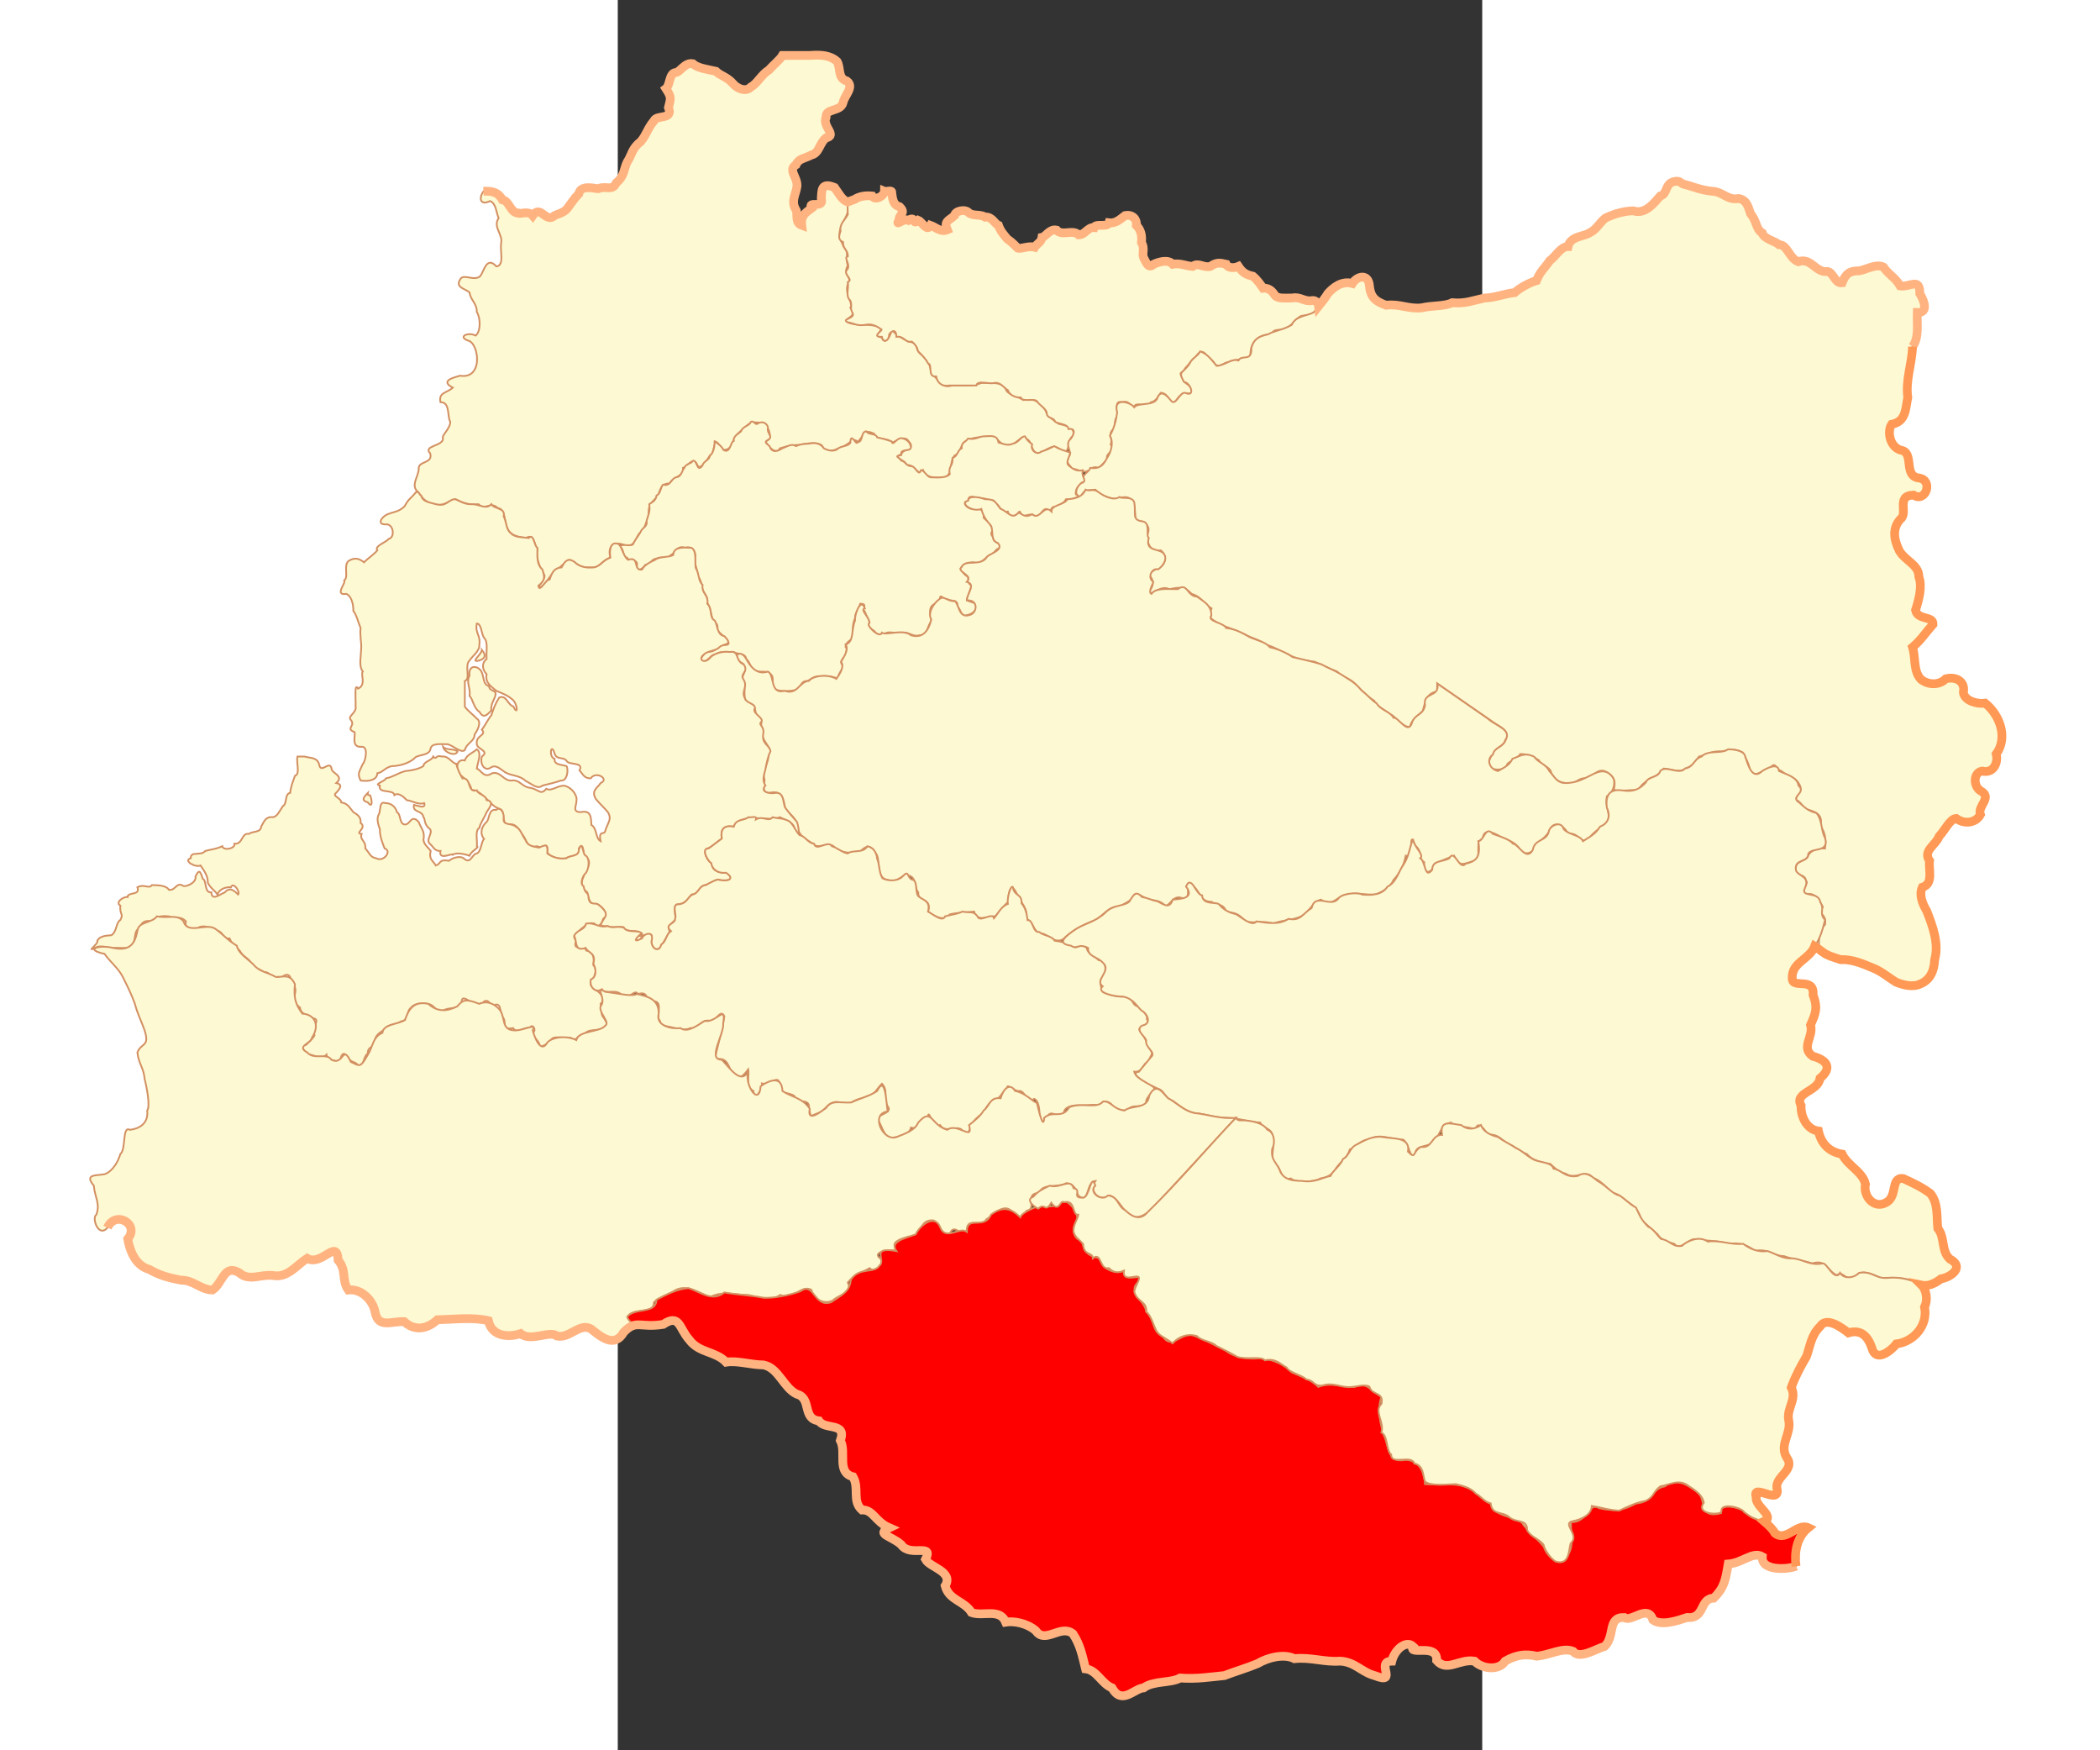 <?xml version="1.0" encoding="UTF-8" standalone="no"?>
<!-- Created with Inkscape (http://www.inkscape.org/) -->
<svg
   xmlns:svg="http://www.w3.org/2000/svg"
   xmlns="http://www.w3.org/2000/svg"
   version="1.0"
   width="600"
   height="500"
   viewBox="0 0 276.178 559.099"
   id="Capa_1"
   xml:space="preserve"><rect x="0" y="0" width="276.178" height="559.099" fill="#333333" stroke="none"/><defs
     id="defs6814" /><g
     id="Provincia_Valdivia"><path
       d="M 52.614,17.716 C 51.877,19.006 49.59,20.827 48.234,22.357 C 45.855,23.812 44.602,26.649 42.526,27.804 C 40.754,29.54 38.239,28.185 37.079,26.997 C 34.935,24.444 33.044,24.411 31.345,22.777 C 28.558,22.165 25.453,21.724 23.964,20.297 C 21.371,19.826 19.944,23.077 18.551,23.13 C 16.382,23.309 16.771,27.313 15.39,28.351 C 17.098,31.047 17.022,31.197 16.197,34.345 C 17.802,38.448 12.357,36.522 11.556,38.598 C 9.454,41.078 9.206,42.944 7.285,45.22 C 4.445,47.35 4.499,49.518 2.982,51.813 C 1.928,53.891 2.158,56.29 -0.464,58.386 C -1.83,61.245 -3.626,59.155 -6.299,60.287 C -7.144,60.285 -11.89,58.851 -12.452,61.901 C -13.832,63.293 -14.966,64.93 -16.126,66.541 C -17.185,67.997 -19.623,68.505 -20.22,68.861 C -22.949,71.511 -24.652,65.141 -27.147,68.827 C -28.611,67.093 -31.277,68.585 -31.821,68.054 C -34.357,68.005 -34.49,64.268 -36.848,63.834 C -38.073,61.628 -39.692,60.94 -42.868,61.094 C -44.44,63.092 -44.102,65.844 -40.815,64.221 C -38.853,64.987 -38.869,67.733 -38.075,69.668 C -39.981,72.604 -36.63,74.783 -37.268,77.748 C -37.676,80.296 -36.127,84.801 -38.781,85.103 C -41.962,81.654 -42.701,86.702 -43.968,88.23 C -45.918,89.953 -49.52,87.224 -50.382,89.323 C -51.987,91.847 -48.741,92.189 -47.356,93.417 C -47.04,95.968 -44.999,96.794 -45.036,99.697 C -43.901,101.332 -43.626,105.686 -45.396,107.203 C -47.896,105.885 -51.559,107.708 -47.356,108.952 C -45.541,109.983 -44.665,113.373 -45.036,116.065 C -45.562,118.953 -47.402,120.518 -50.382,120.006 C -51.959,120.511 -57.125,121.544 -52.702,123.84 C -54.621,125.588 -57.334,125.285 -56.637,128.48 C -53.472,128.434 -54.552,133.092 -53.509,134.76 C -53.528,137.018 -56.45,139.121 -55.83,140.081 C -55.785,142.515 -62.364,142.375 -59.923,144.822 C -58.981,148.216 -63.754,147.108 -63.597,149.749 C -63.598,152.182 -66.321,155.026 -63.858,157.129 C -62.505,158.801 -61.923,160.185 -58.991,161.029 C -55.24,161.973 -54.31,159.895 -51.87,159.449 C -49.86,160.436 -47.833,161.404 -44.496,161.063 C -42.435,163.256 -40.587,159.996 -38.395,162.257 C -35.632,162.669 -36.362,167.035 -35.208,168.831 C -34.401,170.977 -31.996,171.526 -29.374,171.857 C -26.579,170.255 -26.777,173.99 -25.667,175.531 C -26.276,178.68 -24.612,181.667 -23.507,183.559 C -22.548,184.803 -27.344,189.033 -24.314,187.392 C -22.429,185.933 -22.004,184.082 -20.22,182.752 C -18.644,181.427 -17.277,179.894 -15.453,178.818 C -13.319,179.671 -12.204,181.544 -8.912,181.239 C -5.49,181.65 -5.5,179.176 -2.365,178.112 C -3.452,174.149 -0.916,172.781 2.302,174.177 C 5.431,174.951 5.711,171.812 6.916,170.344 C 9.071,168.756 8.736,166.572 10.043,164.897 C 9.312,161.394 11.048,160.358 12.364,158.903 C 13.77,157.341 13.154,154.343 16.608,154.449 C 17.451,152.287 21.311,152.29 20.837,149.462 C 22.359,149.002 24.167,145.43 25.478,148.655 C 26.34,150.52 28.881,146.379 29.412,145.528 C 31.269,145.099 30.309,138.807 32.438,142.241 C 33.474,145.118 36.678,143.192 36.919,140.888 C 37.398,139.014 39.578,137.368 41.013,136.247 C 42.523,134.205 45.445,135.026 47.007,135.44 C 48.243,136.502 49.778,140.581 47.166,140.888 C 47.48,141.941 50.49,145.73 51.807,143.208 C 54.909,142.242 56.219,142.153 58.421,142.106 C 59.15,141.788 65.523,140.623 65.568,143.208 C 68.487,144.988 70.144,143.115 72.268,142.502 C 74.7,141.25 75.205,139.704 76.622,141.148 C 78.744,139.293 78.452,136.794 81.936,138.568 C 82.437,140.883 86.53,139.606 87.517,141.434 C 88.237,141.365 91.651,138.747 92.864,140.888 C 95.598,143.721 90.789,143.144 90.544,145.369 C 86.892,146.017 92.34,146.831 92.158,148.655 C 95.015,147.909 95.657,152.521 97.504,150.169 C 98.346,152.734 101.5,152.724 104.566,152.489 C 107.301,150.991 105.713,147.924 107.592,145.528 C 109.723,144.696 109.502,141.557 111.266,140.888 C 113.011,139.671 115.956,139.654 118.639,139.375 C 121.507,139.137 122.104,142.905 125.027,142.115 C 127.102,142.392 129.482,138.297 130.088,140.081 C 132.616,140.501 131.515,143.55 133.921,144.822 C 136.588,144.573 138.342,141.547 140.948,143.275 C 144.979,146.653 143.267,140.223 145.362,139.375 C 146.509,136.778 143.381,135.902 140.982,135.44 C 138.727,133.853 137.305,133.133 136.501,130.8 C 134.384,128.425 133.443,127.093 129.548,127.774 C 128.143,126.754 124.936,126.214 124.093,124.647 C 123.153,121.812 119.025,122.308 116.147,122.326 C 113.847,123.377 110.278,123.161 106.899,123.133 C 102.745,124.294 102.722,120.814 100.245,119.62 C 99.755,116.439 99.297,115.556 97.151,113.399 C 94.457,111.574 96.646,109.622 92.838,109.111 C 90.842,108.05 89.013,107.181 87.517,105.278 C 87.39,106.962 85.342,110.653 84.39,107.859 C 80.608,106.946 86.694,105.294 82.465,104.111 C 79.357,103.413 75.756,104.115 73.469,102.958 C 71.605,101.696 77.149,101.241 74.302,98.318 C 75.406,97.048 72.331,93.849 73.495,90.817 C 75.34,88.726 71.64,87.883 73.495,84.816 C 72.569,82.073 74.135,81.009 72.242,78.949 C 71.185,76.413 70.264,75.92 71.175,72.828 C 72.048,70.1 74.439,67.985 73.495,64.488 C 71.666,63.925 70.538,61.715 69.251,59.927 C 64.911,58.185 65.205,60.736 65.022,63.414 C 65.993,66.983 60.585,63.829 61.894,66.541 C 60.027,67.92 58.406,68.881 58.767,71.988 C 56.339,71.114 57.721,67.893 56.867,66.962 C 55.296,64.129 56.854,62.295 57.254,59.454 C 57.466,56.51 54.283,54.296 56.994,52.62 C 57.801,50.656 59.566,50.7 61.894,49.493 C 64.355,48.986 64.491,45.538 66.535,44.045 C 70.266,43.227 65.238,40.461 66.535,37.479 C 66.264,34.453 71.209,35.79 71.982,32.705 C 72.368,30.492 75.644,27.734 73.143,25.838 C 70.088,24.969 71.328,21.77 70.082,19.65 C 67.767,17.55 64.614,17.475 61.328,17.716 C 58.424,17.716 55.519,17.716 52.614,17.716 z "
       style="fill:#fdf9d2;fill-opacity:1;stroke:#d39062;stroke-width:0.559;stroke-miterlimit:4;stroke-dasharray:none;stroke-opacity:1"
       id="Mariquina" /><path
       d="M 85.197,61.094 C 85.155,62.543 82.269,64.266 81.263,62.607 C 79.136,62.397 77.168,62.644 75.578,63.685 C 72.848,63.812 73.495,66.156 73.495,68.54 C 72.593,70.272 70.791,71.534 71.175,73.788 C 70.695,75.359 70.239,76.53 71.982,77.335 C 71.846,79.498 73.582,79.788 73.495,81.902 C 71.856,82.19 74.877,84.735 73.021,86.451 C 72.353,87.96 75.34,89.305 73.495,90.103 C 73.882,92.019 72.627,94.615 74.302,95.997 C 75.055,97.992 73.909,98.038 75.109,100.191 C 75.652,101.832 71.196,101.895 73.509,102.958 C 75.371,103.218 76.473,104.238 79.068,103.765 C 81.385,103.209 83.167,104.495 84.303,105.278 C 84.215,105.886 81.018,107.672 84.39,107.598 C 84.686,109.624 86.641,109.1 86.71,106.791 C 87.465,105.64 88.962,104.897 89.03,107.598 C 91.471,107.168 91.794,109.626 93.957,109.111 C 95.466,110.403 95.656,111.087 95.947,112.195 C 97.364,113.522 98.648,114.985 99.118,116.072 C 100.707,116.4 98.798,120.525 101.709,120.243 C 102.129,122.205 103.42,123.581 105.918,123.133 C 108.796,123.133 111.674,123.133 114.552,123.133 C 114.914,121.307 118.617,122.821 120.311,122.326 C 122.38,122.003 123.514,124.068 124.64,124.647 C 125.032,125.962 126.71,127.055 128.76,126.967 C 129.272,128.564 132.819,127.127 133.921,128.134 C 134.377,129.199 136.898,130.467 137.048,131.88 C 137.003,133.77 139.37,133.247 139.728,134.734 C 141.078,135.559 143.801,135.374 144.009,137.054 C 146.963,136.596 145.333,139.759 144.307,140.59 C 142.9,142.46 145.466,144.619 144.009,145.888 C 143.214,148.31 144.113,147.923 145.086,149.699 C 147.119,149.878 148.684,151.191 149.965,150.467 C 150.909,151.821 150.702,148.371 153.488,149.462 C 154.675,148.78 155.325,147.56 156.417,146.782 C 155.44,144.533 159.47,144.294 157.456,141.96 C 158.325,140.136 156.577,139.21 157.93,137.488 C 159.271,136.864 158.343,133.972 159.544,133.207 C 160.021,131.6 158.281,127.775 161.071,128.48 C 163.601,127.795 163.44,129.8 164.991,130.094 C 165.176,127.905 169.405,130.626 170.338,128.48 C 171.784,128.31 172.887,126.512 173.465,125.454 C 175.286,125.568 175.723,127.067 176.592,128.134 C 178.386,129.525 178.493,126.786 180.079,126.16 C 180.352,124.728 184.213,126.941 183.298,124.392 C 182.688,122.5 180.94,122.837 180.425,120.8 C 178.931,118.279 180.428,119.703 181.232,117.686 C 182.748,116.127 183.266,115.007 184.36,114.199 C 185.263,113.423 186.012,111.29 187.746,113.046 C 188.621,114.401 190.166,114.903 190.768,116.326 C 192.42,117.77 193.593,115.614 195.153,115.712 C 196.702,114.705 198.052,115.272 199,114.559 C 199.68,113.751 201.837,115.348 202.114,113.032 C 202.173,111.009 203.037,109.136 204.088,108.405 C 204.861,107.439 207.135,106.68 209.075,106.791 C 209.193,104.688 211.899,105.864 213.483,104.736 C 215.387,104.101 215.808,102.643 217.606,101.387 C 218.612,100.23 220.917,101.326 222.29,99.831 C 224.737,99.842 224.218,95.762 221.93,95.997 C 219.448,96.531 218.067,94.638 215.577,95.19 C 213.459,95.17 210.975,95.516 209.969,94.383 C 209.344,93.431 208.226,91.849 206.122,92.063 C 205.493,91.136 204.413,89.501 202.921,88.23 C 200.735,87.759 199.643,87.132 198.317,85.141 C 196.99,85.713 194.927,85.718 194.346,84.396 C 192.168,83.891 191.299,83.807 189.346,85.103 C 187.065,85.615 185.502,83.702 183.64,85.103 C 181.488,84.967 179.665,83.959 177.298,84.396 C 175.803,82.736 172.814,83.672 171.232,84.396 C 169.468,86.047 168.843,83.876 168.017,82.422 C 167.354,80.851 168.518,79.564 167.311,77.422 C 167.55,75.295 167.118,73.379 165.697,71.988 C 165.916,70.013 164.382,68.395 162.025,68.861 C 160.497,70.041 159.066,71.453 156.937,71.181 C 156.475,72.795 152.774,71.17 152.223,72.695 C 150.141,72.497 149.273,75.096 147.223,75.015 C 145.395,73.139 141.89,75.547 140.175,73.502 C 137.955,73.016 136.807,75.582 135.535,75.822 C 135.305,77.408 133.922,77.841 133.215,78.949 C 131.322,78.404 128.747,79.69 127.767,79.295 C 126.701,78.284 126.18,77.539 124.429,76.317 C 123.294,74.901 122.331,73.989 121.614,71.988 C 120.455,71.535 119.524,69.09 117.425,69.414 C 115.924,68.406 113.725,69.083 112.232,68.054 C 111.125,66.598 107.659,67.372 107.592,68.861 C 105.652,70.569 104.134,70.678 105.272,73.428 C 103.149,74.307 101.616,72.598 99.911,71.988 C 98.76,74.199 97.346,70.966 96.035,70.418 C 94.044,72.25 95.332,68.784 92.864,70.374 C 91.335,69.53 88.463,72.595 89.837,70.374 C 89.791,68.255 92.276,68.198 90.07,65.999 C 87.889,65.459 87.798,63.358 87.517,61.614 C 87.781,60.526 85.812,61.349 85.197,61.094 z "
       style="fill:#fdf9d2;fill-opacity:1;stroke:#d39062;stroke-width:0.559;stroke-miterlimit:4;stroke-dasharray:none;stroke-opacity:1"
       id="Lanco" /><path
       d="M 338.5,57.866 C 338.26,57.846 338.022,57.891 337.693,57.967 C 334.377,58.536 335.553,61.933 333.053,62.607 C 331.336,64.524 328.356,68.665 324.478,67.348 C 321.04,67.402 317.777,68.575 315.5,69.668 C 313.636,71.171 312.56,73.45 310.557,74.309 C 308.93,75.585 304.35,75.325 303.597,78.747 C 301.303,78.697 299.554,82.02 297.746,83.287 C 296.117,85.706 294.765,86.526 293.509,89.642 C 291.167,90.301 288.05,92.071 286.548,93.475 C 283.43,93.75 280.325,95.127 276.965,95.19 C 273.2,95.985 270.825,97.071 266.575,96.703 C 264.31,97.882 260.025,97.561 256.89,98.318 C 252.755,98.842 249.65,96.93 245.491,97.51 C 242.405,96.358 240.531,95.298 240.145,91.357 C 239.852,87.302 236.241,88.092 234.697,90.55 C 231.242,89.594 228.544,91.918 226.93,93.677 C 225.485,95.996 223.927,97.741 222.29,99.831 C 219.732,101.019 216.546,100.978 215.329,103.765 C 212.489,105.478 209.876,105.566 207.763,106.791 C 204.645,107.49 203.25,108.325 202.417,111.129 C 202.63,115.78 199.534,113.075 198.281,115.164 C 196.154,114.375 193.787,116.824 191.32,116.879 C 189.65,114.951 188.702,113.266 186.075,112.239 C 185.287,113.824 183.458,114.412 182.746,116.072 C 180.481,119.515 178.831,118.365 180.93,122.024 C 183.034,122.188 184.702,127.133 181.232,125.454 C 179.342,125.356 178.159,130.183 176.592,127.774 C 175.363,126.299 173.358,124.15 172.254,127.471 C 171.043,129.711 166.292,128.514 164.991,130.094 C 163.944,128.532 158.141,126.65 159.544,131.708 C 159.183,134.616 158.422,137.102 157.224,139.173 C 158.397,141.111 157.763,144.156 156.417,146.133 C 155.383,148.028 154.409,149.974 150.969,149.462 C 150.386,151.203 148.059,151.285 148.649,154.103 C 146.825,154.287 145.172,158.567 147.943,158.743 C 148.992,156.248 149.8,156.768 152.583,156.423 C 154.21,158.184 156.86,159.195 159.544,159.449 C 159.871,159.059 163.435,157.937 164.184,160.055 C 165.829,161.872 164.877,164.776 165.697,166.309 C 168.083,166.334 170.657,167.956 169.127,170.848 C 169.126,172.911 169.797,176.548 173.465,175.791 C 175.231,177.126 175.281,179.696 173.465,181.037 C 173.475,181.128 168.734,182.933 170.237,184.265 C 171.287,185.656 171.153,187.36 169.732,188.905 C 170.84,190.891 172.853,186.635 176.289,188.199 C 180.297,187.296 181.383,187.713 183.351,189.712 C 186.721,190.701 186.852,192.762 189.706,194.353 C 188.123,198.059 190.444,197.82 192.833,199.8 C 195.366,200.381 197.821,201.601 200.298,202.625 C 202.641,203.979 205.607,204.439 206.754,205.954 C 209.186,206.237 211.618,208.059 214.32,209.081 C 216.353,210.338 219.31,210.96 222.693,211.401 C 225.605,212.647 226.799,213.4 229.855,214.528 C 231.181,216.215 234.013,216.669 235.605,218.463 C 237.803,220.773 239.997,222.9 241.658,223.809 C 242.307,225.475 245.189,226.92 246.803,228.147 C 248.771,228.96 249.938,231.909 253.057,232.283 C 253.688,229.493 256.039,228.446 257.193,227.037 C 258.052,223.683 258.675,221.284 261.833,220.884 C 261.689,220.055 261.833,219.202 261.833,218.362 C 267.92,222.559 274.006,226.774 280.092,230.971 C 283.137,232.897 284.896,233.671 283.522,236.721 C 282.693,238.304 280.842,238.892 279.588,240.05 C 279.097,242.53 277.618,242.409 278.882,245.498 C 281.109,246.076 283.663,246.048 284.228,243.985 C 285.508,242.846 287.396,242.307 288.364,240.857 C 290.977,240.82 292.935,242.026 294.316,242.875 C 294.757,244.614 298.038,244.756 298.25,247.011 C 299.597,249.053 300.443,249.921 302.891,250.138 C 306.331,250.832 306.474,248.297 309.548,248.625 C 311.631,248.395 312.555,245.563 315.299,246.305 C 317.586,247.561 318.965,248.776 318.325,251.752 C 317.563,253.38 323.976,252.019 326.092,252.458 C 326.629,250.8 328.669,249.578 329.724,248.625 C 331.624,248.026 333.144,246.978 334.163,245.498 C 336.751,245.731 339.293,246.95 341.123,245.498 C 343.632,244.558 343.874,243.595 345.461,241.664 C 348.314,241.035 349.592,239.754 352.724,240.05 C 355.055,239.47 357.081,239.039 359.382,240.353 C 360.109,241.707 361.653,244.17 361.702,246.506 C 364.124,248.555 365.877,245.528 367.957,245.498 C 370.158,242.866 369.653,245.712 371.79,246.305 C 373.616,248.035 376.091,248.18 377.237,250.138 C 379.167,252.952 376.433,253.203 376.43,255.585 C 378.359,256.068 378.402,258.466 380.566,258.713 C 383.136,259.482 385.111,260.572 384.198,263.857 C 385.49,265.49 386.144,267.663 385.711,271.02 C 383.035,270.844 381.39,271.662 380.365,273.138 C 379.958,275.229 376.864,274.705 376.43,276.77 C 375.48,280.297 379.601,278.789 379.557,281.41 C 380.858,281.699 377.698,284.633 379.557,285.748 C 382.725,284.682 384.006,288.152 385.005,289.682 C 383.297,292.573 386.286,291.716 385.711,295.331 C 384.461,296.395 383.523,299.62 383.794,301.888 C 384.537,305.143 388.073,305.286 390.654,306.529 C 394.231,306.379 397.569,307.765 400.843,309.151 C 403.555,310.168 405.85,312.146 408.308,313.691 C 410.563,314.656 413.747,315.464 416.176,314.296 C 419.421,312.961 420.577,309.924 420.715,306.629 C 422.179,301.318 420.079,295.895 418.194,290.993 C 416.849,288.754 415.647,285.837 416.781,283.428 C 420.478,282.284 418.69,277.805 419.101,274.954 C 416.796,271.795 421.208,269.844 422.128,267.186 C 423.873,265.41 425.661,261.526 427.575,261.436 C 430.071,263.275 433.717,263.096 435.343,260.226 C 434.311,257.422 439.145,254.895 435.645,252.761 C 433.08,251.525 432.887,246.859 435.847,246.305 C 439.591,247.19 441.089,243.59 440.387,240.857 C 444.249,235.591 441.514,228.353 436.856,224.616 C 434.359,224.987 430.241,223.9 429.895,221.186 C 430.616,217.581 427.36,215.986 424.246,216.849 C 422.252,218.892 418.826,218.912 416.378,217.05 C 413.794,214.359 414.735,210.161 413.654,206.761 C 416.227,204.6 418.023,201.873 420.211,199.397 C 418.174,198.162 416.625,196.26 414.865,194.655 C 415.698,191.523 416.841,187.294 415.672,184.265 C 415.718,180.373 411.288,179.181 409.417,175.892 C 407.516,172.013 407.277,168.655 409.72,165.905 C 412.473,164.006 408.142,158.332 413.957,158.138 C 417.934,160.721 420.37,153.286 415.672,152.69 C 410.77,152.079 414.082,145.095 410.426,143.914 C 406.426,143.255 405.406,137.81 406.996,135.541 C 411.577,134.658 411.365,130.755 412.141,126.967 C 411.355,121.413 413.495,116.18 413.654,110.725 C 415.838,107.785 415.019,103.587 415.167,99.831 C 418.969,100.023 417.235,95.783 415.974,93.778 C 416.059,88.543 412.89,91.764 409.72,91.357 C 408.066,88.523 405.901,87.664 404.373,85.304 C 401.92,84.161 398.951,86.106 396.606,86.515 C 393.427,86.43 392.198,87.637 391.158,90.348 C 388.884,90.66 388.376,87.061 386.518,86.717 C 382.69,87.27 381.314,82.13 377.136,83.589 C 374.112,82.403 373.805,78.236 370.983,78.142 C 369.724,76.992 366.057,76.268 365.636,74.41 C 363.553,73.203 363.985,70.691 361.904,68.256 C 361.106,65.881 360.62,63.811 358.071,63.414 C 354.47,64.071 353.142,61.236 349.597,61.094 C 345.865,60.719 343.646,59.601 340.316,58.774 C 339.664,58.373 339.222,57.925 338.5,57.866 z "
       style="fill:#fdf9d2;fill-opacity:1;stroke:#d39062;stroke-width:0.559;stroke-miterlimit:4;stroke-dasharray:none;stroke-opacity:1"
       id="Panguipulli" /><path
       d="M 42.526,134.734 C 42.063,136.106 39.99,136.055 39.42,137.742 C 38.669,138.51 36.783,139.283 37.079,140.888 C 36.004,140.925 36.029,145.012 33.806,143.769 C 32.882,142.185 32.398,142.123 30.925,140.888 C 31.04,142.577 30.465,144.993 29.412,145.528 C 29.434,146.89 27.318,147.356 27.092,148.655 C 25.264,151.219 25.46,147.05 24.075,147.142 C 23.458,148.225 21.671,148.137 21.296,149.462 C 20.392,150.264 20.539,152.308 18.517,152.489 C 16.822,153.199 16.899,155.399 14.456,154.809 C 13.59,155.799 13.696,157.761 12.364,158.284 C 12.247,159.868 11.053,160.373 10.043,161.063 C 10.464,163.494 9.621,164.662 9.236,166.289 C 9.492,168.549 7.916,168.245 7.231,170.029 C 6.565,171.165 5.676,172.25 5.055,173.471 C 4.763,175.111 0.853,173.133 0.662,174.874 C 2.071,174.812 1.346,178.193 2.982,178.112 C 3.38,179.608 6.612,178.271 6.109,180.669 C 5.943,183.346 8.514,181.199 8.777,180.432 C 10.662,180.467 10.577,178.533 12.364,178.47 C 13.423,177.631 16.308,178.618 16.893,177.305 C 18.155,176.967 18.992,173.985 21.413,174.984 C 23.642,174.395 24.898,175.759 24.771,177.89 C 24.236,180.257 25.656,181.814 25.478,184.033 C 26.535,184.945 26.786,186.662 27.092,188.326 C 27.668,189.682 28.807,190.474 28.605,192.608 C 29.677,194.242 29.665,195.675 30.118,197.258 C 30.328,198.938 32.437,198.719 31.732,201.313 C 33.242,202.842 34.054,203.219 35.251,204.933 C 36.341,206.895 31.964,205.353 31.742,206.761 C 31.179,208.017 29.663,208.32 27.798,208.274 C 27.474,209.665 25.858,210.209 27.092,211.401 C 29.036,211.263 29.672,208.976 31.162,209.081 C 32.678,207.891 34.934,208.333 36.963,208.274 C 38.21,209.049 40.962,208.561 41.013,210.594 C 42.298,211.277 41.971,212.939 43.757,214.145 C 45.324,215.008 47.808,214.045 48.669,215.234 C 50.577,216.357 48.32,219.424 50.756,220.359 C 52.452,220.954 54.944,220.787 56.709,220.453 C 58.506,220.224 58.306,217.262 60.618,217.555 C 61.859,216.9 62.712,215.859 64.79,216.042 C 66.876,215.844 68.782,216.081 70.469,216.849 C 70.327,214.812 71.779,214.369 71.982,212.677 C 70.927,211.659 71.425,211.031 71.982,210.246 C 72.748,210.158 73.579,206.556 72.789,206.761 C 72.763,204.803 74.722,204.83 75.109,203.286 C 75.025,201.234 74.983,199.198 75.815,197.49 C 75.775,195.601 77.066,194.921 77.429,192.85 C 80.56,192.839 77.063,195.152 78.832,195.16 C 79.428,196.45 79.934,197.978 80.456,198.882 C 79.079,199.87 81.262,201.075 82.07,201.661 C 82.994,203.459 84.523,202.006 85.197,202.927 C 85.514,201.119 89.123,202.603 90.766,202.12 C 92.95,201.696 94.178,203.578 96.455,202.927 C 98.977,203.283 98.807,200.321 99.806,199.014 C 100.885,197.172 99.411,197.301 99.824,194.695 C 100.325,192.359 102.222,193.373 102.933,191.247 C 102.884,188.899 105.306,193.155 105.272,191.337 C 105.852,192.16 109.129,191.267 108.399,193.773 C 109.619,194.372 109.363,196.447 110.956,196.673 C 112.545,196.239 113.541,196.062 114.552,194.353 C 115.458,191.921 111.694,192.709 111.526,191.337 C 112.152,190.064 112.467,188.481 113.039,187.155 C 111.715,186.173 112.087,185.592 111.884,184.265 C 110.537,183.6 109.88,182.096 109.452,181.699 C 110.415,180.073 111.518,179.678 113.615,179.625 C 116.022,180.461 117.18,178.285 118.835,177.305 C 120.442,176.98 120.572,175.179 122.31,174.984 C 122.355,172.896 119.693,173.545 120,171.62 C 118.063,169.832 121.097,169.505 119.193,168.024 C 118.906,166.648 117.582,166.309 116.873,165.356 C 117.149,163.105 116.035,162.245 113.73,162.576 C 112.516,162.846 110.207,161.31 111.067,160.256 C 112.854,160.566 110.952,158.183 113.846,158.743 C 114.329,159.115 116.317,158.959 117.907,159.449 C 119.721,160.177 119.945,159.165 120.807,160.952 C 121.982,161.094 122.406,164.23 124.64,163.383 C 124.818,165.087 126.652,165.126 127.656,164.19 C 129.007,162.093 128.447,164.989 129.271,164.897 C 131.283,164.539 131.697,163.931 133.452,164.897 C 135.542,164.907 135.19,162.678 137.048,162.576 C 137.764,165.741 139.052,160.115 139.368,162.576 C 141.008,160.971 142.603,160.903 143.192,159.449 C 144.503,159.999 148.69,158.437 146.329,157.936 C 146.091,156.002 147.525,154.781 148.291,154.103 C 150.296,153.662 147.782,152.259 148.649,150.169 C 146.434,150.818 145.025,149.456 144.009,148.655 C 143.01,147.737 144.345,145.897 144.569,144.576 C 142.834,143.977 141.028,143.55 139.479,142.502 C 137.658,143.397 137.039,143.729 135.289,144.261 C 133.913,145.588 131.656,143.722 132.408,141.927 C 131.467,141.243 130.61,140.476 130.088,139.375 C 128.819,139.381 127.982,141.503 126.264,141.695 C 124.721,142.556 123.099,141.738 121.614,141.347 C 121.322,139.025 119.414,139.24 117.326,139.375 C 115.223,139.322 114.46,140.611 111.879,140.081 C 111.311,141.211 109.636,141.234 109.912,143.208 C 108.577,143.663 108.61,145.796 106.904,146.314 C 107.322,148.738 105.457,148.83 106.079,151.44 C 104.97,152.715 102.383,152.54 100.389,152.489 C 98.709,152.639 98.179,150.265 96.808,150.169 C 96.305,152.436 95.077,149.064 93.986,148.97 C 91.962,148.88 92.065,147.429 90.544,147.142 C 89.778,145.799 88.121,145.998 90.544,145.18 C 90.264,143.084 93.497,144.502 93.671,142.86 C 93.396,141.355 92.514,140.459 91.113,140.081 C 89.262,139.281 87.84,142.902 87.517,140.999 C 86.052,140.495 84.517,140.061 82.877,139.733 C 82.498,138.296 79.981,138.997 79.402,137.761 C 77.5,138.009 78.487,141.207 76.622,141.236 C 76.24,142.688 74.396,137.62 74.302,141.473 C 73.54,142.564 71.577,142.454 70.479,143.208 C 69.426,144.268 67.511,144.157 65.839,143.208 C 64.982,142.011 63.742,141.199 61.193,141.695 C 58.559,141.915 58.868,141.787 56.906,142.502 C 55.731,141.661 54.53,142.414 52.635,143.189 C 51.811,143.636 50.005,144.986 48.78,143.208 C 48.665,141.944 46.045,141.484 47.973,140.54 C 49.9,139.367 47.452,138.582 47.973,136.479 C 47.651,135.096 45.959,134.304 44.498,135.44 C 43.696,135.552 43.48,134.292 42.526,134.734 z "
       style="fill:#fdf9d2;fill-opacity:1;stroke:#d39062;stroke-width:0.559;stroke-linejoin:round;stroke-miterlimit:4;stroke-dasharray:none;stroke-opacity:1"
       id="Mafil" /><path
       d="M 149.456,156.423 C 148.688,158.286 146.699,159.367 143.718,159.449 C 142.476,161.454 138.543,161.194 138.561,163.383 C 136.086,160.849 134.791,166.461 132.408,164.262 C 129.409,165.911 128.912,163.29 127.767,164.018 C 125.845,165.97 124.668,163.439 122.229,162.486 C 120.297,159.902 120.368,159.563 117.288,159.449 C 115.516,158.769 111.992,158.188 111.944,159.927 C 109.044,160.677 113.254,163.735 116.166,162.576 C 116.69,164.82 117.858,166.42 119.193,167.852 C 120.118,169.492 118.891,172.567 121.442,173.471 C 123.358,175.57 119.638,176.559 118.038,177.754 C 116.108,181.227 111.052,178.457 109.912,181.067 C 107.953,182.75 113.815,183.622 111.526,185.879 C 114.566,186.716 111.524,189.546 111.526,191.789 C 115.417,191.478 114.877,196.055 112.232,196.501 C 109.004,197.419 109.132,193.531 107.764,192.033 C 105.363,192.164 104.309,190.28 102.951,191.226 C 100.836,192.673 98.921,195.87 100.153,197.898 C 99.442,200.933 97.76,204.173 93.671,202.927 C 91.233,200.804 85.614,203.053 84.39,202.12 C 83.693,204.054 79.731,200.131 80.168,199.322 C 81.242,197.852 77.045,194.674 78.943,194.353 C 77.68,190.591 75.537,196.466 75.815,198.186 C 74.506,201.287 75.578,204.985 72.789,205.883 C 74.131,207.724 71.382,211.031 71.347,211.401 C 72.52,212.932 70.928,215.289 69.834,216.849 C 67.171,215.25 62.343,215.804 61.087,217.483 C 57.897,217.744 57.47,222.109 53.272,220.682 C 48.492,221.904 50.217,215.649 47.973,214.528 C 44.056,215.823 42.086,212.259 41.084,210.594 C 39.209,206.866 35.727,209.825 39.995,211.984 C 41.914,215.122 38.875,215.001 40.206,218.362 C 41.104,220.306 39.58,223.016 41.719,224.616 C 44.788,225.318 43.235,227.143 44.846,229.256 C 46.805,230.127 45.231,231.529 46.102,232.732 C 45.3,236.708 49.794,238.719 48.145,240.857 C 48.328,243.96 45.886,246.189 46.909,249.074 C 46.962,250.148 45.643,253.308 48.436,253.265 C 52.601,252.308 52.905,255.213 53.421,257.906 C 54.514,260.266 57.05,260.672 57.254,264.059 C 58.192,267.505 60.204,268.039 62.357,269.507 C 63.841,271.677 68.153,268.251 69.49,271.02 C 72.088,272.323 73.752,272.855 77.649,271.827 C 80.607,268.789 81.705,271.667 82.877,273.269 C 83.737,275.646 82.637,280.765 86.467,281.107 C 88.81,282.797 93.355,277.478 92.229,279.594 C 95.676,279.723 94.533,283.388 95.991,285.042 C 95.783,288.343 100.54,286.68 99.118,291.195 C 101.375,292.959 104.764,294.431 106.079,292.073 C 109.307,291.371 111.368,291.525 113.846,291.195 C 114.519,294.006 116.938,293.247 120,292.708 C 120.411,293.711 123.178,289.144 124.64,288.24 C 124.9,283.988 125.818,281.709 127.595,285.748 C 128.029,287.249 131.97,291.246 130.088,293.515 C 132.513,293.679 132.72,297.359 134.728,298.156 C 137.49,297.972 139.05,301.579 142.188,300.085 C 145.356,297.112 148.367,295.561 151.496,294.322 C 154.721,293.381 156.656,289.075 160.351,289.682 C 161.889,288.419 164.169,287.898 164.991,285.92 C 165.892,284.555 169.241,287.872 170.266,287.362 C 171.447,287.741 173.604,287.613 174.978,289.51 C 176.9,288.806 177.709,285.107 181.232,287.362 C 183.591,285.922 180.293,279.411 184.001,283.17 C 186.323,285.254 186.132,288.048 189.706,288.068 C 190.949,289.129 193.673,288.532 194.346,291.195 C 197.267,291.79 197.922,291.487 200.601,294.322 C 203.777,295.112 205.791,293.914 209.466,295.029 C 212.219,293.882 216.277,293.862 218.284,292.708 C 220.495,291.935 221.934,288.187 224.61,287.362 C 228.18,290.101 229.955,286.078 232.84,285.748 C 236.619,285.058 237.943,285.874 242.097,285.748 C 244.036,284.951 246.784,283.642 247.812,281.107 C 249.914,278.889 251.189,276.209 251.746,273.34 C 254.834,274.192 252.272,264.041 254.772,270.141 C 257.323,272.139 255.527,274.389 257.642,275.403 C 257.281,280.374 260.542,278.489 261.026,275.832 C 263.041,274.965 265.15,274.192 267.18,273.34 C 268.857,277.28 270.366,275.843 273.725,274.954 C 276.313,274.333 273.465,268.278 276.389,267.993 C 276.44,264.521 279.711,265.859 281.837,267.186 C 284.43,268.436 286.203,268.757 287.833,270.732 C 289.097,273.769 292.895,272.785 293.509,269.507 C 295.389,268.196 297.431,266.495 298.25,264.231 C 299.945,262.092 302.728,264.284 303.597,266.379 C 307.392,265.724 307.134,270.013 310.314,267.993 C 310.98,266.326 313.978,264.444 315.299,263.353 C 318.214,261.136 315.114,258.069 316.005,254.34 C 317.699,253.738 319.351,249.763 317.619,247.99 C 315.458,245.314 312.851,246.589 310.557,247.818 C 308.271,248.91 306.123,250.14 302.742,250.138 C 300.002,250.099 299.223,248.041 297.615,246.305 C 296.364,243.899 293.973,243.558 292.803,241.736 C 289.581,240.183 288.264,241.595 285.842,242.371 C 284.901,244.366 283.535,245 281.202,246.305 C 278.138,245.531 277.59,242.293 279.588,241.029 C 280.053,238.66 282.877,238.649 283.522,236.46 C 285.867,233.11 280.458,231.867 277.968,229.554 C 272.59,225.823 267.212,222.093 261.833,218.362 C 262.772,222.932 257.071,220.863 257.899,225.322 C 257.231,228.742 254.582,227.836 253.617,231.219 C 252.292,234.569 249.37,228.999 247.812,229.256 C 246.907,227.373 243.572,226.769 242.465,224.687 C 240.729,223.575 239.958,222.409 237.561,220.481 C 235.23,217.66 233.4,216.989 230.763,215.234 C 228.962,214.142 226.397,213.134 224.782,212.208 C 221.741,211.23 218.207,210.553 215.572,209.888 C 214.091,208.794 210.901,207.24 208.368,206.761 C 206.947,205.116 204.768,204.735 202.114,203.634 C 199.252,202.11 197.653,201.003 194.346,200.607 C 193.8,198.959 188.037,198.466 189.635,196.673 C 189.747,193.188 186.841,191.974 185.066,190.591 C 181.826,190.475 182.018,185.913 178.912,188.199 C 175.618,188.211 171.809,187.706 170.51,189.712 C 169.237,189.246 171.159,186.12 171.145,185.879 C 168.977,184.525 170.72,181.231 172.658,181.874 C 173.859,181.046 176.034,178.577 174.272,176.67 C 172.655,175.135 168.456,176.183 169.631,171.857 C 168.598,170.873 170.428,166.715 167.383,166.511 C 164.137,166.014 165.658,163.855 164.991,160.381 C 164.097,158.311 160.996,159.49 160.351,158.743 C 158.42,160.006 155.503,158.66 153.461,157.129 C 152.01,155.964 150.737,157.042 149.456,156.423 z "
       style="fill:#fdf9d2;fill-opacity:1;stroke:#d39062;stroke-width:0.559;stroke-miterlimit:4;stroke-dasharray:none;stroke-opacity:1"
       id="Los_Lagos" /><path
       d="M -64.404,157.129 C -65.973,159.149 -66.901,159.338 -68.042,161.636 C -69.795,163.463 -71.404,163.436 -73.327,164.19 C -75.269,164.844 -77.22,167.54 -74.196,167.513 C -71.676,167.15 -71.014,171.596 -73.174,172.153 C -74.006,173.214 -77.904,174.486 -76.812,175.791 C -77.897,177.124 -79.997,178.481 -81.064,179.625 C -82.743,178.304 -84.113,178 -86.093,179.237 C -87.726,180.853 -85.772,184.75 -87.606,185.491 C -86.156,185.491 -90.947,190.379 -86.738,189.712 C -85.232,190.269 -84.428,192.809 -84.479,195.16 C -83.403,196.519 -83.058,198.47 -82.159,200.638 C -82.496,202.93 -81.742,205.796 -82.004,207.391 C -81.986,209.601 -82.872,212.651 -81.453,214.528 C -82.326,215.268 -80.19,218.673 -82.966,219.976 C -84.281,217.681 -83.629,223.925 -83.773,225.452 C -83.249,227.803 -86.546,228.756 -85.286,229.963 C -83.634,231.929 -87.191,232.652 -84.06,233.897 C -83.826,235.27 -85.193,238.927 -81.709,238.537 C -79.556,238.586 -80.693,243.398 -81.453,244.015 C -82.516,246.553 -83.324,246.957 -82.159,249.331 C -79.719,249.709 -76.892,249.244 -76.812,247.011 C -74.846,246.73 -74.028,244.549 -71.202,244.691 C -68.944,244.392 -66.889,243.776 -65.11,242.371 C -64.058,240.842 -60.613,241.598 -59.878,239.458 C -59.621,237.15 -56.703,237.797 -54.316,237.73 C -52.311,238.331 -50.182,240.61 -48.869,239.631 C -48.274,237.26 -45.811,236.969 -45.742,234.603 C -44.967,233.572 -43.285,230.582 -45.036,229.544 C -46.054,228.424 -47.884,227.149 -48.869,225.71 C -48.869,222.992 -48.869,220.273 -48.869,217.555 C -46.87,216.872 -49.098,212.59 -47.356,210.982 C -46.496,209.635 -44.005,207.907 -44.229,205.892 C -43.755,202.904 -45.669,202.305 -45.036,199.158 C -43.505,199.284 -43.625,202.465 -42.716,203.765 C -41.359,204.922 -42.083,208.161 -41.909,210.5 C -43.601,211.882 -43.283,213.897 -41.909,215.366 C -42.381,218.197 -40.614,219.119 -38.781,220.682 C -36.979,221.454 -35.395,221.987 -33.845,223.298 C -31.89,224.636 -31.81,229.065 -33.334,225.68 C -35.215,225.135 -35.617,221.801 -37.899,222.848 C -39.231,224.964 -39.565,226.128 -40.395,228.48 C -41.347,229.585 -42.424,231.786 -43.422,233.09 C -41.759,234.912 -45.41,234.887 -45.036,237.474 C -45.337,239.31 -40.708,239.753 -43.422,241.664 C -44.171,244.241 -42.375,246.621 -40.395,245.079 C -38.557,243.979 -36.638,246.626 -35.336,247.011 C -33.718,247.804 -31.226,247.719 -29.391,249.484 C -27.467,250.392 -25.654,252.301 -24.053,250.945 C -22.054,250.44 -20.008,249.983 -18.156,249.331 C -16.167,249.595 -15.657,245.869 -16.387,244.691 C -18.766,244.094 -20.229,244.273 -20.22,242.371 C -22.121,241.818 -21.311,237.004 -20.22,240.601 C -19.538,242.994 -17.395,241.49 -16.255,243.178 C -15.544,244.409 -10.731,243.368 -12.238,246.09 C -11.201,247.19 -10.717,248.738 -8.619,248.625 C -7.061,246.152 -2.482,248.857 -5.492,250.138 C -6.417,251.686 -8.628,252.479 -7.005,255.228 C -5.405,257.147 -4.22,258.108 -3.172,259.419 C -1.762,261.732 -3.197,262.741 -3.979,265.316 C -4.248,266.997 -6.257,264.876 -5.492,268.7 C -7.152,267.796 -6.606,264.548 -8.442,263.508 C -8.53,260.909 -8.621,258.73 -11.838,259.419 C -15.085,259.345 -12.666,257.046 -13.259,254.555 C -13.831,252.772 -15.498,251.232 -17.255,250.945 C -19.74,251.126 -21.296,252.887 -22.836,251.947 C -24.617,254.217 -25.31,252.095 -28.018,251.651 C -30.685,251.354 -31.347,248.918 -33.915,249.331 C -36.445,249.581 -37.458,246.239 -40.169,247.011 C -42.812,248.786 -43.447,246.141 -45.036,245.498 C -44.77,243.418 -43.319,240.561 -45.036,239.344 C -46.3,240.55 -48.288,241.032 -48.869,242.921 C -51.597,242.262 -51.865,245.64 -50.382,247.43 C -49.36,248.452 -47.1,249.891 -46.764,252.244 C -44.502,252.564 -43.462,253.87 -41.909,255.197 C -40.504,256.456 -39.898,257.678 -37.483,258.498 C -35.762,259.506 -37.332,263.252 -34.917,263.353 C -32.099,262.864 -31.426,265.642 -30.308,266.798 C -28.849,268.738 -29.138,271.009 -25.762,270.314 C -23.816,271.446 -22.124,268.066 -22.54,272.408 C -21.483,273.647 -18.996,274.606 -16.45,274.147 C -15.111,273.091 -11.967,273.839 -12.452,270.958 C -10.334,268.314 -11.56,274.37 -9.713,274.147 C -8.056,276.123 -10.719,278.538 -10.939,280.044 C -11.834,281.7 -11.707,283.727 -9.713,285.042 C -9.642,285.258 -9.378,288.816 -7.362,288.875 C -6.855,288.04 -3.76,290.511 -3.979,292.064 C -3.704,293.95 -7.686,296.008 -3.398,295.836 C -1.149,296.537 -0.713,295.93 1.765,296.132 C 2.788,298.215 6.186,296.698 7.335,298.156 C 8.324,300.284 11.611,296.026 10.749,300.669 C 10.778,303.156 13.013,304.19 13.877,302.09 C 14.892,300.645 15.764,299.057 16.616,297.45 C 15.588,295.784 17.391,295.063 18.517,293.515 C 18.434,292.601 17.624,289.357 18.936,288.875 C 21.788,288.821 22.425,286.932 23.576,285.748 C 25.931,285.643 25.806,283.058 27.929,282.722 C 29.15,282.46 32.015,280.407 32.438,281.107 C 35.766,281.613 37.285,280.692 34.758,278.787 C 32.232,278.928 29.891,278.025 30.118,275.66 C 28.899,275.672 26.756,271.567 28.635,271.02 C 30.402,270.475 31.794,268.594 33.245,267.993 C 32.733,264.924 33.89,263.523 36.984,264.059 C 38.08,261.903 39.744,261.894 41.719,261.32 C 43.495,260.848 45.686,261.836 47.166,261.452 C 48.926,261.695 51.267,261.374 51.807,261.033 C 53.847,262.166 56.144,262.602 56.447,264.61 C 58.33,268.167 57.94,264.68 57.254,262.546 C 55.356,260.402 54.902,259.905 53.421,257.906 C 52.735,256.088 53.105,253.214 50.55,253.265 C 47.973,253.744 45.435,252.729 47.166,250.945 C 46.078,249.127 46.651,247.886 47.166,245.754 C 47.566,243.704 47.948,241.637 48.78,240.02 C 48.567,237.98 45.933,237.706 46.46,234.542 C 46.999,231.744 44.591,231.644 45.949,230.473 C 46.528,229.358 43.338,227.954 43.629,226.64 C 44.663,224.761 40.89,224.737 40.594,223.002 C 39.333,220.694 41.648,219.553 40.206,217.105 C 38.738,215.106 42.059,214.737 40.206,212.208 C 37.337,211.117 38.999,207.714 35.791,208.274 C 33.388,207.939 30.786,208.802 29.699,209.888 C 27.8,212.36 25.381,210.7 27.51,209.081 C 28.684,207.839 31.26,207.998 32.438,206.761 C 33.779,205.411 37.097,206.319 34.052,203.215 C 31.579,202.821 31.877,199.249 30.925,198.186 C 29.185,197.277 30.291,194.511 28.605,192.84 C 29.08,189.851 26.683,189.734 27.092,186.811 C 25.66,185.59 26.097,183.363 24.885,181.353 C 24.575,179.233 25.308,176.06 23.546,174.984 C 21.438,174.967 17.854,174.362 17.71,177.305 C 16.155,178.176 13.223,177.67 11.945,178.818 C 10.276,179.598 8.605,180.377 7.723,181.945 C 4.758,182.396 7.095,177.545 3.309,178.818 C 1.874,177.921 1.526,175.175 0.366,173.881 C -2.324,172.53 -2.778,175.89 -2.365,178.112 C -4.919,179.097 -5.501,180.84 -7.555,181.239 C -10.434,181.539 -12.394,180.919 -13.678,179.625 C -16.024,177.828 -17.028,179.501 -17.93,181.239 C -20.193,181.384 -21.038,182.803 -21.733,185.072 C -22.984,185.005 -25.084,189.571 -25.362,187.106 C -22.99,185.223 -23.425,184.236 -24.053,181.945 C -26.016,180.284 -25.701,177.557 -25.667,175.017 C -26.704,174.451 -26.851,170.217 -28.406,171.857 C -30.564,171.588 -33.074,171.672 -34.141,170.313 C -35.715,169.221 -35.386,167.206 -36.461,164.897 C -35.81,162.1 -39.647,162.653 -40.395,161.063 C -42.053,162.881 -44.18,161.111 -46.323,161.063 C -48.95,161.251 -50.223,160.085 -52.027,159.449 C -54.362,159.672 -54.654,161.937 -58.086,161.063 C -60.317,160.448 -62.432,160.221 -62.79,158.324 C -63.485,158.051 -63.301,157.093 -64.404,157.129 z M 7.723,298.963 C 3.564,298.503 6.598,302.984 7.723,298.963 z M -41.102,219.169 C -43.222,218.713 -42.616,215.993 -43.718,214.232 C -45.3,212.274 -47.824,212.726 -47.356,215.816 C -48.554,217.998 -46.958,219.709 -47.356,222.296 C -46.222,223.403 -46.051,226.224 -44.229,227.355 C -42.919,229.496 -42.027,228.672 -40.395,226.936 C -40.742,224.363 -38.766,223.034 -39.078,221.193 C -39.95,220.34 -41.139,220.44 -41.102,219.169 z M -43.422,207.568 C -43.338,208.858 -47.008,211.497 -44.74,211.105 C -42.775,210.652 -41.668,209.692 -43.422,207.568 z M -55.83,238.537 C -55.507,240.325 -51.82,241.829 -51.189,240.05 C -52.46,238.994 -54.738,239.783 -55.83,238.537 z "
       style="fill:#fdf9d2;fill-opacity:1;stroke:#d39062;stroke-width:0.559;stroke-miterlimit:4;stroke-dasharray:none;stroke-opacity:1"
       id="Valdivia" /><path
       d="M -102.334,241.664 C -102.805,243.514 -101.349,247.289 -103.141,247.818 C -103.617,249.272 -104.492,251.153 -104.654,253.265 C -106.503,253.597 -105.56,256.721 -106.975,257.488 C -108.067,259.03 -108.706,260.703 -110.074,261.033 C -112.667,260.736 -113.055,262.643 -113.935,264.059 C -114.037,266.033 -116.7,265.445 -117.841,266.379 C -120.295,265.963 -119.717,269.758 -122.482,269.507 C -122.079,271.08 -126,271.884 -126.343,270.314 C -128.457,271.284 -129.94,271.3 -131.79,271.827 C -133.175,273.555 -136.5,271.716 -136.431,274.147 C -138.971,274.863 -135.033,277.226 -133.304,276.467 C -132.436,277.823 -130.869,279.63 -130.983,281.959 C -130.094,283.78 -128.73,284.46 -127.884,285.748 C -127.532,284.415 -125.724,283.224 -123.588,283.428 C -122.913,281.519 -120.548,284.794 -121.285,285.748 C -122.071,285.004 -123.778,282.965 -125.536,285.042 C -127.241,285.705 -129.669,287.902 -129.86,285.042 C -132.208,285.292 -131.234,281.203 -132.597,280.718 C -133.511,277.786 -133.843,277.879 -134.918,279.984 C -134.544,281.894 -137.669,283.264 -138.751,283.038 C -141.012,281.481 -141.252,284.609 -143.391,284.235 C -144.3,282.826 -146.571,282.781 -148.827,282.722 C -149.75,284.085 -151.312,282.223 -153.479,283.428 C -152.412,286.151 -156.642,284.841 -156.606,286.555 C -157.96,286.314 -160.68,288.326 -158.926,289.265 C -159.193,292.279 -157.779,291.807 -158.926,293.877 C -160.361,294.707 -159.947,297.452 -161.76,298.742 C -163.954,298.866 -165.512,299.124 -166.276,300.476 C -165.812,301.55 -170.11,304.271 -167.011,302.796 C -164.782,301.611 -163.34,303.039 -160.84,302.796 C -158.668,302.654 -155.638,303.369 -154.992,301.7 C -153.864,300.227 -154.741,296.91 -152.7,296.643 C -152.349,294.933 -151.442,293.779 -148.839,294.322 C -147.295,292.72 -146.037,292.473 -143.391,292.708 C -141.566,293.749 -139.837,292.304 -137.972,294.322 C -138.791,296.96 -134.958,297.352 -133.56,296.092 C -131.618,295.521 -129.693,296.516 -128.663,297.45 C -126.179,296.749 -126.373,300.18 -124.023,299.77 C -123.2,301.798 -121.618,302.672 -120.62,303.879 C -119.717,305.903 -117.521,305.94 -117.062,308.215 C -116.43,309.434 -113.805,309.536 -113.229,310.564 C -111.144,310.143 -111.002,312.625 -108.488,312.077 C -108.152,313.501 -105.86,309.927 -104.682,312.077 C -104.194,314.235 -102.47,314.775 -103.141,317.513 C -103.591,319.946 -102.691,321.029 -101.527,321.848 C -101.273,324.104 -98.906,324.356 -97.332,325.292 C -94.697,325.574 -97.993,328.292 -96.887,330.7 C -97.536,331.976 -98.659,332.778 -99.596,333.766 C -102.403,333.528 -99.302,336.682 -98.817,336.893 C -96.889,336.705 -95.145,339.056 -93.053,336.893 C -92.826,338.57 -90.702,338.811 -88.758,339.213 C -88.504,337.082 -87.621,335.462 -86.41,337.7 C -84.844,339.814 -83.785,338.881 -82.966,340.409 C -81.36,341.812 -81.328,337.26 -79.838,336.503 C -80.085,333.871 -76.876,334.759 -77.518,332.207 C -77.359,330.233 -75.002,329.35 -74.03,328.419 C -73.385,327.106 -70.647,327.383 -69.2,326.254 C -66.755,326.01 -67.445,323.077 -66.335,322.165 C -65.056,320.523 -63.342,320.411 -60.826,320.651 C -58.376,320.899 -58.386,323.32 -55.886,322.972 C -54.846,321.821 -52.129,322.348 -50.828,321.458 C -48.893,321.426 -51.232,317.271 -47.511,319.689 C -46.748,320.497 -43.301,321.623 -42.716,319.872 C -40.422,318.846 -41.006,322.784 -39.038,320.908 C -36.999,320.55 -37.918,323.757 -36.469,325.337 C -35.595,326.821 -37.219,329.072 -33.418,328.419 C -32.158,330.497 -30.005,327.876 -27.987,328.419 C -27.539,326.612 -25.663,329.142 -27.18,329.904 C -27.05,331.932 -25.006,331.975 -24.86,334.573 C -23.582,333.905 -22.133,333.408 -21.344,332.252 C -20.691,330.583 -17.125,331.826 -15.184,331.445 C -12.97,333.338 -13.224,330.363 -10.939,330.739 C -9.567,328.287 -6.651,329.593 -4.713,328.419 C -2.61,327.776 -3.556,326.706 -4.368,325.292 C -5.769,323.739 -4.804,322.724 -5.492,320.679 C -3.782,319.026 -5.457,317.405 -6.555,316.525 C -7.965,316.072 -9.825,313.774 -7.84,312.884 C -7.32,311.186 -6.467,309.75 -7.812,308.272 C -7.381,305.52 -8.075,303.894 -10.104,303.603 C -10.316,301.716 -14.809,304.109 -13.259,300.459 C -15.166,298.828 -12.312,297.623 -11.645,296.671 C -10.362,295.993 -9.989,294.405 -7.406,295.029 C -6.367,296.945 -4.943,294.817 -4.685,293.515 C -2.536,292.052 -4.839,290.061 -6.025,289.114 C -7.165,288.016 -8.827,289.524 -9.325,286.972 C -9.369,284.614 -10.404,285.909 -10.939,283.066 C -12.305,282.269 -11.071,279.451 -10.132,278.787 C -9.097,277.047 -8.99,274.43 -10.132,273.368 C -11.325,273.36 -11.152,267.688 -12.452,271.482 C -12.39,273.735 -15.215,273.1 -16.359,274.147 C -18.889,274.625 -21.191,273.631 -22.512,272.634 C -22.265,269.287 -23.203,269.915 -25.153,270.763 C -27.566,270.383 -28.876,270.013 -29.501,268.31 C -30.606,266.77 -31.041,264.813 -32.6,264.059 C -34.169,262.728 -36.743,263.901 -36.461,261.378 C -36.297,259.328 -37.615,257.636 -38.854,258.713 C -41.288,258.26 -40.97,261.647 -41.909,262.546 C -43.342,263.797 -44.296,266.07 -42.716,267.993 C -43.686,268.882 -43.535,271.905 -45.036,272.634 C -46.556,272.641 -46.96,276.385 -49.259,274.147 C -50.404,273.323 -52.781,273.964 -53.899,274.954 C -57.47,274.424 -56.205,275.846 -58.15,276.467 C -58.826,275.062 -60.485,274.64 -59.764,271.838 C -60.55,270.684 -61.795,269.989 -62.084,268.338 C -61.536,265.506 -62.841,264.707 -63.597,262.574 C -66.139,259.819 -66.209,263.691 -68.238,263.353 C -69.878,262.908 -69.204,260.149 -70.558,259.419 C -71.202,257.078 -73.134,256.508 -74.236,256.548 C -76.358,255.679 -75.639,259.142 -76.395,260.226 C -77.246,261.713 -76.271,264.136 -76.005,264.866 C -76.063,267.205 -75.08,269.554 -74.492,271.02 C -72.02,271.771 -74.802,275.538 -77.218,274.147 C -79.125,273.801 -79.232,272.604 -80.646,271.02 C -80.499,268.266 -82.477,268.536 -81.842,266.379 C -84.336,266.31 -79.929,264.471 -82.159,262.891 C -81.968,260.77 -83.334,260.205 -84.479,259.419 C -85.819,257.888 -86.072,256.762 -88.385,256.292 C -88.337,254.91 -91.114,254.421 -90.165,253.439 C -88.679,251.948 -87.768,250.59 -89.926,250.138 C -87.262,247.817 -91.496,246.993 -91.439,245.526 C -92.003,242.638 -94.874,247.311 -95.374,244.301 C -96.001,241.798 -98.217,242.241 -100.059,241.664 C -100.817,241.664 -101.576,241.664 -102.334,241.664 z M -58.957,241.664 C -59.471,243.041 -61.978,243.18 -62.084,244.691 C -63.261,245.527 -65.717,246.139 -67.865,246.305 C -70.058,246.856 -71.834,248.22 -74.046,248.625 C -74.518,249.689 -78.111,250.515 -76.005,250.945 C -76.686,253.684 -71.673,251.963 -71.365,253.971 C -69.957,252.961 -68.134,254.837 -67.431,255.585 C -65.342,255.885 -63.911,257.127 -61.809,256.567 C -61.35,258.403 -63.459,257.487 -65.11,257.099 C -65.704,259.681 -62.405,258.719 -62.084,261.033 C -61.525,261.405 -61.965,263.01 -60.47,264.449 C -58.387,265.689 -61.552,268.01 -60.08,269.507 C -58.973,270.32 -58.661,271.93 -56.637,271.827 C -57.356,275.026 -52.759,272.352 -52.702,273.023 C -51.508,272.185 -48.761,272.861 -47.356,273.34 C -46.873,271.826 -44.034,270.68 -45.008,270.314 C -44.832,268.395 -45.674,265.22 -44.229,264.477 C -43.95,262.942 -42.673,261.369 -41.909,259.447 C -40.963,257.914 -39.265,256.035 -41.909,255.585 C -42.154,253.952 -44.682,253.73 -45.036,252.458 C -48.29,253.404 -46.604,248.376 -49.648,248.625 C -50.304,247.505 -51.339,245.472 -51.579,243.985 C -53.097,243.792 -53.97,241.331 -56.292,241.664 C -58.212,241.021 -57.976,242.96 -58.957,241.664 z M -79.838,253.265 C -81.335,254.774 -81.978,255.712 -79.867,256.292 C -78.228,258.517 -78.477,255.485 -79.132,254.027 C -79.732,253.981 -79.989,254.095 -79.838,253.265 z "
       style="fill:#fdf9d2;fill-opacity:1;stroke:#d39062;stroke-width:0.559;stroke-miterlimit:4;stroke-dasharray:none;stroke-opacity:1"
       id="Corral" /><path
       d="M 41.719,261.033 C 40.329,262.279 37.78,261.429 37.079,264.059 C 33.966,263.494 32.743,264.817 33.245,267.867 C 32.062,268.691 30.399,270.096 28.983,271.02 C 26.347,271.008 29.067,275.445 29.84,275.66 C 30.128,277.57 31.813,279.082 34.582,278.787 C 37.186,280.432 35.983,281.7 32.514,281.107 C 32.112,280.509 29.142,282.133 28.176,282.722 C 25.899,282.873 25.951,285.355 23.914,285.748 C 22.239,286.528 22.154,288.768 19.173,288.875 C 17.197,288.978 18.929,292.559 18.316,293.315 C 18.652,295.229 14.464,295.158 17.004,297.45 C 15.444,298.353 15.479,300.851 13.877,301.712 C 13.349,304.253 10.909,303.315 10.749,300.804 C 11.852,297.088 8.291,298.121 7.723,299.77 C 4.01,301.621 6.438,298.869 7.723,298.156 C 6.432,296.868 3.007,298.181 1.973,296.339 C -0.395,295.629 -1.202,296.681 -3.222,295.836 C -6.413,296.455 -7.12,294.589 -10.132,295.029 C -10.624,297.212 -12.785,296.757 -13.965,298.963 C -12.901,300.411 -14.118,304.142 -10.259,302.796 C -9.459,304.494 -6.807,304.338 -7.812,307.84 C -6.844,309.503 -6.691,312.097 -8.619,312.884 C -9.158,315.365 -7.001,317.286 -5.063,316.011 C -4.179,317.993 0.231,315.404 1.469,318.331 C 4.107,319.111 5.198,315.831 6.538,317.524 C 10.27,316.305 8.523,320.566 11.758,319.844 C 14.603,320.238 11.972,325.029 13.498,326.099 C 13.63,328.217 16.971,327.665 18.84,328.701 C 20.694,328.869 21.989,329.009 23.157,328.419 C 25.756,328.783 26.737,325.356 29.513,326.099 C 31.705,326.096 32.788,322.116 34.052,324.636 C 33.334,329.3 31.958,333.887 30.925,338.507 C 34.39,337.57 35.092,339.508 36.172,342.139 C 38.034,345.451 39.859,344.145 41.674,341.58 C 42.102,343.755 40.653,347.14 43.333,348.494 C 43.634,352.378 46.467,347.578 46.077,346.109 C 48.902,346.752 51.353,342.809 51.807,346.602 C 52.008,349.895 54.384,348.669 56.447,350.108 C 55.677,353.203 61.533,350.147 61.087,353.941 C 61.848,356.87 60.904,356.788 63.987,355.555 C 65.871,355.009 66.552,353.261 68.149,352.428 C 70.283,351.352 71.282,352.656 74.302,352.428 C 76.25,350.945 78.032,351.011 79.8,350.108 C 82.374,349.474 82.489,348.11 84.39,346.173 C 86.597,348.489 84.673,350.78 86.12,353.214 C 88.519,356.113 80.891,355.761 83.634,358.607 C 84.857,361.002 85.501,364.328 88.904,363.222 C 91.04,362.876 93.32,361.972 93.671,360.195 C 96.809,361.036 95.768,357.31 99.118,357.068 C 99.167,353.184 100.529,360.905 102.951,359.388 C 104.753,362.131 107.869,359.448 109.812,360.802 C 112.092,364.63 112.61,359.313 113.039,359.388 C 113.703,357.737 115.521,356.285 116.873,355.555 C 117.497,353.683 118.725,352.414 120,351.192 C 122.637,351.13 122.24,348.862 124.54,347.887 C 123.762,345.481 126.811,348.797 128.246,348.494 C 130.213,348.333 130.722,352.869 133.014,351.015 C 134.407,351.468 134.786,354.19 134.728,356.563 C 134.971,359.813 136.967,357.653 137.048,357.068 C 138.4,354.03 139.74,357.051 142.495,356.261 C 142.076,353.401 145.59,352.911 147.816,353.134 C 150.958,353.137 151.457,352.677 154.096,353.134 C 154.675,351.264 157.281,351.739 157.93,353.134 C 159.123,354.132 162.166,355.668 163.528,353.941 C 164.854,352.728 168.952,354.287 168.824,351.621 C 169.467,349.437 172.575,347.876 170.882,347.074 C 169.119,345.388 165.64,344.622 164.991,342.34 C 167.979,342.64 167.596,339.385 169.631,339.213 C 170.17,336.39 171.622,337.197 169.631,334.522 C 168.862,332.731 168.333,331.16 167.008,329.629 C 165.138,327.455 170.765,327.899 169.025,325.493 C 169.556,324.479 167.26,322.421 166.454,321.458 C 164.03,321.454 164.902,318.257 161.814,318.331 C 159.276,318.507 157.127,317.743 155.003,316.918 C 154.497,315.269 153.431,313.437 154.954,312.077 C 156.152,311.251 156.314,306.574 153.668,306.73 C 152.476,305.42 150.041,304.721 149.834,302.796 C 147.554,300.953 146.254,303.67 145.623,302.09 C 143.87,301.279 141.752,300.833 139.545,300.476 C 138.629,298.853 135.73,298.863 134.728,297.727 C 132.352,297.915 132.941,293.894 130.895,293.894 C 130.804,293.03 130.579,290.316 128.998,288.552 C 129.194,285.372 126.509,286.257 126.254,283.377 C 125.552,282.509 124.262,286.967 124.64,288.749 C 122.405,289.541 121.451,291.945 120.201,293.315 C 119.641,291.218 115.564,294.91 114.931,292.708 C 113.503,290.834 112.729,291.714 110.089,291.195 C 108.537,291.989 106.391,292.188 104.566,292.708 C 103.827,294.734 100.545,291.941 99.118,291.195 C 99.978,287.872 97.769,287.618 96.369,286.555 C 94.807,285.671 95.915,282.117 94.478,281.107 C 92.063,280.677 93.38,277.468 90.945,280 C 89.705,281.391 86.598,281.638 84.552,280.543 C 83.372,278.555 83.665,276.015 82.877,274.374 C 82.638,272.217 81.704,270.755 79.75,270.314 C 78.29,272.722 75.309,271.298 73.445,272.634 C 71.426,272.206 70.301,270.885 68.426,270.314 C 67.109,268.213 63.407,272.191 62.701,269.507 C 60.552,269.192 60.077,267.204 58.061,266.758 C 56.757,265.441 56.133,263.291 54.631,262.243 C 51.858,261.039 51.925,261.701 49.486,261.033 C 48.115,262.713 46.45,260.452 44.14,261.739 C 44.562,260.367 42.432,261.309 41.719,261.033 z "
       style="fill:#fdf9d2;fill-opacity:1;stroke:#d39062;stroke-width:0.559;stroke-miterlimit:4;stroke-dasharray:none;stroke-opacity:1"
       id="Paillaco" /></g><g
     id="Provincia_Ranco"><path
       d="M 354.742,239.344 C 352.637,240.957 348.434,239.403 346.268,241.664 C 343.598,242.538 343.986,244.953 340.956,245.498 C 339.098,247.717 334.818,244.256 333.053,246.305 C 332.461,248.492 329.133,247.944 328.413,250.003 C 326.462,252.007 324.688,253.118 320.72,252.458 C 316.84,251.997 315.483,254.06 316.005,258.001 C 317.345,260.962 316.273,263.1 313.82,264.059 C 312.305,266.605 310.123,267.497 308.373,268.7 C 307.328,266.6 303.961,266.795 302.219,264.866 C 301.359,261.809 297.518,263.95 297.443,265.673 C 296.68,268.817 292.967,267.874 292.328,271.495 C 290.265,275.288 287.819,269.659 286.012,269.507 C 284.845,268.092 282.086,267.266 279.588,266.379 C 277.207,263.571 276.752,268.606 274.948,268.7 C 275.599,273.261 274.798,275.047 270.871,275.904 C 268.901,278.323 267.324,270.895 265.667,274.147 C 263.849,275.366 260.132,274.686 260.219,277.81 C 257.734,281.044 258.126,275.164 256.386,274.147 C 257.771,273.014 254.268,270.509 254.066,267.993 C 252.962,270.74 252.778,273.628 250.939,276.332 C 249.352,278.659 248.681,281.892 245.875,283.26 C 244.334,285.681 241.352,286.1 237.798,285.748 C 236.431,284.958 231.175,285.308 230.057,287.226 C 227.559,289.958 222.863,285.055 221.657,290.06 C 218.854,291.776 218.227,294.306 214.291,293.515 C 211.226,295.518 207.672,294.816 204.068,294.322 C 202.7,296.24 198.897,292.718 197.474,292.002 C 195.969,291.7 194.056,291.018 192.358,289.207 C 191.891,287.734 186.85,289.461 186.68,286.019 C 184.669,285.791 183.34,279.293 181.534,283.164 C 184.506,287.056 179.686,287.155 177.298,287.362 C 176.164,290.833 174.044,288.511 172.183,287.837 C 170.282,287.554 169.795,286.921 167.481,286.555 C 165.308,284.076 164.6,286.338 163.377,288.068 C 161.374,289.628 158.216,288.907 155.646,291.642 C 152.584,294.461 149.375,294.94 146.533,296.684 C 142.857,299.13 140.009,301.433 144.816,302.09 C 146.725,303.462 147.066,301.183 150.263,302.796 C 150.107,305.625 153.26,305.603 154.903,307.436 C 158.06,310.089 152.167,312.946 154.903,315.069 C 152.534,317.218 159.332,318.462 161.423,318.331 C 164.676,319.045 165.622,321.147 167.311,322.802 C 169.227,323.742 170.757,327.085 167.481,327.612 C 165.282,329.064 168.305,330.903 168.824,332.252 C 168.355,334.792 172.205,336.077 170.338,337.7 C 169.027,339.326 168.131,340.269 166.504,342.34 C 162.466,342.841 170.92,347.038 172.623,347.787 C 174.691,348.33 174.682,350.848 177.264,351.621 C 179.353,353.078 181.331,354.9 184.224,355.555 C 187.57,355.761 190.732,357.108 194.678,357.068 C 198.372,357.114 201.547,358.465 205.241,358.581 C 206.119,360.662 209.435,360.365 209.075,363.222 C 210.38,365.66 208.086,369.063 209.882,371.796 C 212.09,372.684 211.577,377.425 215.024,376.437 C 216.547,377.931 222.882,377.572 224.474,376.437 C 227.132,376.049 228.424,375.033 229.725,372.835 C 231.722,370.254 232.961,369.977 233.89,367.156 C 235.928,366.478 237.224,364.002 240.145,364.029 C 243.357,361.73 247.452,364.251 250.939,364.029 C 252.962,365.691 253.021,370.437 254.772,368.805 C 254.703,365.235 259.578,366.817 260.694,364.361 C 263.042,362.666 262.523,359.24 266.203,358.581 C 267.901,360.291 271.927,359.673 274.106,360.902 C 274.538,357.466 277.102,361.007 278.075,362.516 C 281.464,361.998 282.725,364.761 284.9,365.542 C 286.764,366.35 288.688,368.073 290.483,368.669 C 292.076,370.599 294.898,371.342 297.945,371.796 C 299.349,373.083 300.63,374.493 302.891,374.924 C 305.613,377.039 310.014,373.273 311.364,376.301 C 313.362,376.454 316.107,379.511 317.619,380.942 C 320.148,381.505 320.931,382.65 323.209,384.347 C 325.15,385.521 326.451,387.302 326.899,389.551 C 328.601,391.025 330.627,392.969 332.211,394.292 C 333.214,396.069 335.366,396.696 337.523,397.318 C 339.346,399.551 341.389,396.344 343.812,395.805 C 347.384,396.483 351.384,396.125 354.742,397.318 C 358.583,396.769 361.226,397.886 363.316,399.604 C 367.505,398.712 368.867,401.146 372.597,401.253 C 374.932,402.173 379.097,402.692 381.572,403.573 C 386.216,402.22 386.166,405.763 389.51,407.406 C 391.356,405.412 392.478,410.121 395.764,407.406 C 397.537,405.213 401.83,407.499 403.431,408.213 C 407.56,408.142 410.988,408.014 414.129,409.394 C 416.663,411.297 419.397,411.072 422.69,408.552 C 426.037,407.981 430.385,404.636 425.583,402.134 C 422.74,399.519 424.081,395.279 421.684,392.327 C 421.275,388.425 421.94,384.562 419.416,381.305 C 416.834,379.364 414.021,377.953 410.662,376.437 C 406.509,376.055 409.053,382.337 405.079,384.204 C 401.38,386.19 397.76,382.164 398.59,378.263 C 397.618,374.214 392.941,372.408 391.158,368.669 C 387.017,367.987 384.457,365.33 383.597,361.314 C 379.95,360.833 377.915,356.845 378.044,353.134 C 375.702,348.925 383.571,348.706 384.13,344.446 C 388.288,340.966 386.06,338.498 381.737,337.356 C 377.751,334.524 382.167,331.222 381.071,327.416 C 382.542,324.013 383.547,322.129 381.878,317.795 C 382.396,311.727 375.017,316.196 375.187,312.375 C 374.981,307.398 380.787,306.464 382.353,302.321 C 384.326,299.525 385.028,296.448 385.711,293.821 C 383.646,291.794 385.68,290.598 384.198,288.203 C 383.663,284.544 377.833,286.843 379.225,283.76 C 381.088,279.968 377.268,279.974 376.43,278.116 C 375.614,274.161 380.357,275.765 380.365,272.634 C 381.771,270.6 387.071,272.461 385.711,267.662 C 384.372,265.334 384.878,261.933 382.949,259.72 C 379.998,258.993 378.921,257.596 377.373,256.292 C 374.388,254.409 379.867,253.366 377.237,250.945 C 376.799,248.149 373.418,247.423 370.983,246.305 C 370.763,243.35 366.846,245.53 365.636,246.305 C 362.447,249.379 361.153,244.419 360.189,241.699 C 360,239.896 356.969,239.367 354.742,239.344 z "
       style="fill:#fdf9d2;fill-opacity:1;stroke:#d39062;stroke-width:0.559;stroke-miterlimit:4;stroke-dasharray:none;stroke-opacity:1"
       id="Futrono" /><path
       d="M -147.225,292.708 C -148.915,295.007 -153.243,294.27 -153.479,297.45 C -154.377,301.823 -156.111,303.855 -161.298,302.796 C -165.411,301.724 -170.823,303.185 -163.969,304.714 C -162.202,307.24 -159.466,309.377 -158.141,312.077 C -156.588,315.167 -155.293,317.808 -154.286,320.63 C -153.4,324.066 -152,326.604 -151.159,329.183 C -149.49,334.446 -152.233,333.019 -153.479,336.187 C -153.128,339.726 -151.434,341.105 -151.159,344.697 C -150.512,347.117 -149.311,353.386 -150.33,354.748 C -149.89,359.121 -153.146,360.584 -155.857,360.902 C -158.413,359.515 -157.019,367.158 -158.926,368.648 C -159.606,371.075 -161.319,373.893 -163.545,374.924 C -165.608,375.746 -170.914,374.587 -167.4,378.735 C -167.104,382.431 -165.275,384.431 -166.593,388.016 C -168.171,388.949 -165.889,395.608 -163.011,392.123 C -160.406,386.459 -152.655,391.145 -156.606,395.805 C -155.937,399.582 -154.098,404.221 -149.659,405.456 C -146.397,407.353 -143.392,408.185 -139.558,408.919 C -135.59,408.811 -133.229,412.031 -129.47,412.046 C -126.164,409.891 -125.858,403.673 -120.917,406.599 C -117.736,409.456 -114.111,406.888 -110.029,407.406 C -105.422,408.218 -102.53,404.086 -99.207,401.959 C -94.447,404.647 -89.748,395.245 -89.371,402.514 C -86.535,405.843 -88.348,408.878 -86.093,412.046 C -81.894,411.525 -78.209,415.365 -77.518,419.007 C -76.546,424.453 -72.32,421.936 -68.238,422.134 C -64.903,425.26 -60.85,424.526 -57.633,421.543 C -52.493,421.426 -46.259,420.7 -41.371,421.9 C -40.322,426.853 -35.098,427.319 -31.014,425.968 C -27.845,428.736 -21.529,424.815 -19.413,426.775 C -15.298,427.61 -12.262,422.575 -8.619,424.454 C -5.4,427.007 -1.076,430.811 1.926,425.511 C 8.307,424.263 1.829,421.556 3.767,419.814 C 6.568,417.848 11.465,419.867 11.556,415.981 C 13.56,414.029 16.54,413.469 18.517,412.046 C 22.041,410.335 25.673,412.715 29.39,414.367 C 33.541,412.235 37.146,413.669 41.791,413.66 C 44.91,414.362 48.561,415.981 51.886,413.66 C 56.169,415.468 58.681,410.162 61.894,412.046 C 62.158,414.637 65.751,416.989 68.686,415.408 C 71.197,413.119 75.106,413.392 73.495,409.668 C 75.397,407.229 77.872,406.572 80.456,405.086 C 82.457,406.97 84.228,404.304 85.197,402.766 C 79.677,400.141 86.331,398.844 89.837,399.638 C 85.917,396.843 90.902,395.62 92.864,394.998 C 97.42,395.55 95.932,389.714 100.38,389.802 C 102.779,389.608 102.159,395.108 106.079,394.292 C 107.427,389.824 110.502,396.645 111.526,392.699 C 111.776,388.581 116.149,392.426 117.68,389.551 C 120.453,387.808 122.941,384.716 125.426,386.524 C 128.269,388.799 128.421,389.953 130.679,386.713 C 134.169,386.226 129.613,381.058 134.728,381.077 C 135.404,377.86 140.923,379.486 143.281,377.95 C 146.345,378.245 146.654,381.033 147.114,381.884 C 150.834,385.019 149.439,377.522 152.583,377.244 C 150.405,380.321 153.667,384.21 157.224,381.884 C 159.978,383.049 160.74,385.662 162.671,387.231 C 165.225,390.865 170.045,387.457 172.466,384.214 C 180.802,375.165 189.138,366.117 197.474,357.068 C 192.543,357.551 188.35,355.903 184.323,355.555 C 180.664,354.813 178.324,352.056 175.807,350.814 C 174.142,349.234 172.127,345.457 169.82,349.892 C 169.256,354.551 164.28,352.845 161.885,354.748 C 158.145,354.287 157.72,351.728 155.092,351.837 C 152.903,354.405 148.414,351.956 144.26,353.689 C 141.893,357.633 139.081,354.518 136.241,357.068 C 135.986,361.288 134.37,354.271 133.921,352.349 C 132.469,351.762 130.065,349.042 126.96,348.494 C 125.103,345.57 123.094,348.095 122.32,350.814 C 118.755,350.376 118.737,353.486 116.873,354.748 C 115.968,356.429 113.806,358.149 112.232,359.388 C 113.706,364.819 108.566,358.45 105.272,360.902 C 99.885,359.372 100.456,353.583 95.991,358.581 C 95,360.988 92.166,361.977 89.052,363.222 C 84.659,364.776 80.514,355.687 86.237,355.035 C 85.802,353.36 85.672,342.82 82.877,348.494 C 80.428,350.189 77.437,350.818 74.554,352.176 C 70.873,352.375 68.355,351.213 66.535,353.941 C 65.037,354.962 60.347,358.883 61.339,354.193 C 59.185,350.718 55.254,350.351 52.614,348.515 C 52.388,343.377 48.319,345.124 45.653,346.959 C 45.096,353.908 40.247,346.003 41.719,342.268 C 39.176,346.72 35.647,340.799 33.187,338.507 C 28.468,338.498 34.023,330.416 33.68,326.896 C 34.689,320.504 31.355,326.932 27.798,326.099 C 24.758,328.012 22.197,329.877 20.03,328.419 C 17.335,328.737 12.039,327.846 13.07,323.742 C 13.149,319.13 9.46,318.253 6.109,317.524 C 4.422,318.44 0.302,317.325 -3.972,316.818 C -7.922,314.646 -3.297,318.864 -5.492,321.458 C -6.168,323.492 -2.352,326.533 -3.979,327.612 C -5.747,329.839 -12.487,329.086 -13.259,332.231 C -16.355,330.691 -21.012,331.233 -22.54,333.059 C -24.58,336.763 -26.635,331.227 -27.18,329.125 C -25.646,326.462 -30.45,329.489 -33.334,329.125 C -37.482,328.825 -35.664,324.546 -38.075,322.165 C -39.318,320.913 -41.45,319.453 -44.287,320.651 C -48.306,319.101 -49.438,319.193 -51.247,321.458 C -54.576,323.123 -57.606,323.33 -60.549,320.651 C -65.358,319.673 -66.873,322.615 -67.986,325.847 C -70.681,327.373 -74.819,327.086 -75.198,329.932 C -78.297,331.233 -78.168,334.248 -79.838,336.893 C -82.333,341.307 -82.427,340.501 -85.286,339.213 C -88.041,333.302 -87.455,340.571 -91.519,338.507 C -92.917,336.174 -97.163,338.665 -99.207,336.187 C -102.886,334.207 -98.025,333.426 -97.694,331.445 C -95.358,328.023 -96.305,324.125 -100.778,323.779 C -102.801,321.061 -103.645,318.949 -103.141,314.397 C -104.787,310.716 -107.189,312.277 -109.273,312.077 C -111.889,310.539 -114.358,310.51 -116.255,308.265 C -117.786,306.569 -121.242,304.659 -121.703,302.09 C -124.596,300.407 -126.515,298.082 -128.663,296.643 C -131.624,294.732 -137.405,298.657 -138.729,294.322 C -140.756,291.878 -143.782,293.47 -147.225,292.708 z "
       style="fill:#fdf9d2;fill-opacity:1;stroke:#d39062;stroke-width:0.559;stroke-miterlimit:4;stroke-dasharray:none;stroke-opacity:1"
       id="La_Union" /><path
       d="M 141.688,383.397 C 140.35,385.897 136.759,385.589 134.728,384.91 C 134.05,385.62 129.47,386.796 128.574,388.845 C 125.681,385.897 122.907,385.199 119.193,388.038 C 117.016,393.052 111.546,387.969 111.526,393.485 C 109.101,391.718 104.65,396.563 102.951,391.871 C 101.25,387.829 96.616,391.243 95.184,394.292 C 91.464,395.605 86.839,396.68 89.014,399.638 C 80.489,398.105 85.845,402.58 83.583,404.279 C 81.949,406.94 77.2,404.586 74.49,408.755 C 73.99,412.493 72.28,413.224 68.149,415.981 C 62.703,417.846 62.684,409.217 58.448,412.44 C 54.934,413.743 49.855,414.722 46.624,414.554 C 42.65,413.776 38.428,413.617 34.052,412.853 C 30.119,416.053 26.356,412.597 22.575,411.464 C 18.788,411.803 15.931,413.356 12.364,415.174 C 12.227,419.899 5.429,417.54 2.982,420.637 C 4.167,424.09 10.348,424.432 14.496,423.105 C 19.844,419.555 19.501,424.269 22.808,427.939 C 25.975,432.245 31.184,431.583 34.594,435.162 C 38.113,434.571 42.347,436.001 46.625,436.055 C 51.416,437.007 53.044,443.368 57.233,445.326 C 62.103,446.613 58.762,453.24 64.215,453.911 C 66.17,456.945 73.267,454.211 71.175,460.197 C 73.179,464.102 69.774,470.335 75.109,471.766 C 77.223,475.487 74.757,479.476 77.971,482.372 C 81.597,482.216 82.143,486.025 86.71,488.007 C 82.247,490.102 87.382,490.551 90.589,493.424 C 93.405,497.608 101.126,492.662 98.311,498.111 C 99.68,500.668 107.345,502.007 104.566,506.569 C 105.782,511.261 110.724,511.322 113.039,515.143 C 116.663,516.474 122.047,513.633 123.934,518.169 C 126.488,517.756 130.694,518.448 133.591,520.928 C 136.552,525.341 141.509,518.69 145.398,521.879 C 147.813,525.549 148.457,529.033 149.456,533.031 C 153.072,533.438 154.593,537.831 157.93,539.152 C 161.099,544.803 164.981,539.339 168.017,539.152 C 171.131,536.831 176.631,537.704 179.719,536.025 C 185.073,536.409 189.289,535.655 193.822,535.218 C 196.994,533.987 201.098,532.79 204.434,531.384 C 207.86,529.347 212.936,528.238 216.168,529.871 C 221.33,529.317 225.667,530.957 230.763,530.577 C 235.586,530.859 237.526,534.087 241.791,535.218 C 249.611,538.331 241.766,530.66 247.254,530.577 C 248.202,526.785 251.888,523.916 254.066,525.953 C 252.491,529.108 261.99,524.663 261.646,530.413 C 264.945,534.207 268.942,529.767 273.732,530.577 C 276.137,533.083 281.573,533.763 283.522,530.577 C 287.079,528.569 290.024,528.199 293.642,529.064 C 298.063,528.614 301.827,526.123 305.211,527.45 C 307.245,530.191 312.764,526.588 315.299,525.937 C 318.727,522.57 316.069,516.495 321.601,516.656 C 323.743,518.393 329.118,512.245 330.733,517.463 C 333.448,519.464 338.732,517.627 341.628,516.656 C 347.489,517.213 345.46,510.577 350.101,510.503 C 353.511,507.08 353.867,504.754 354.742,499.608 C 359.315,499.281 362.621,495.5 365.636,497.288 C 365.22,502.121 374.261,501.277 376.43,500.298 C 375.872,495.885 376.593,491.042 380.365,488.007 C 376.84,486.342 373.257,492.773 369.695,489.745 C 368.134,484.793 362.193,486.124 360.996,483.367 C 358.964,481.531 351.514,479.751 352.421,483.367 C 345.081,485.297 348.042,478.808 344.841,476.57 C 341.894,474.327 337.926,471.847 334.55,474.792 C 330.121,475.541 330.639,479.998 325.269,480.24 C 321.327,482.611 317.646,482.73 313.519,481.753 C 310.085,479.628 309.886,486.439 304.591,486.229 C 304.164,487.563 305.76,493.778 303.597,496.614 C 302.019,501.885 296.501,497.019 295.93,494.145 C 293.933,491.643 290.446,488.94 288.869,486.393 C 285.841,484.205 280.038,484.461 279.046,480.427 C 275.727,479.107 274.192,475.852 270.291,474.792 C 267.041,473.718 262.506,474.397 257.899,474.086 C 257.816,470.581 256.194,466.4 251.613,466.318 C 245.837,467.472 246.616,462.49 244.785,458.551 C 243.588,454.901 242.592,450.136 243.978,446.143 C 240.731,444.417 239.245,441.144 235.404,443.016 C 232.701,443.32 227.864,441.323 223.803,443.016 C 221.943,441.013 219.504,440.166 215.329,438.375 C 213.181,435.896 209.165,434.232 205.241,433.735 C 202.435,434.496 196.372,433.488 194.33,431.415 C 190.461,429.626 187.862,428.074 184.36,426.775 C 180.805,424.677 176.772,431.736 174.155,426.775 C 170.513,425.464 171.748,421.499 168.824,419.007 C 168.568,415.841 163.021,412.6 165.922,409.951 C 169.658,405.368 161.534,410.748 161.864,405.893 C 159.345,406.942 155.107,406.127 154.096,401.959 C 151.002,400.98 149.547,401.423 148.107,395.993 C 145.685,396.317 144.681,391.884 146.911,389.776 C 146.848,387.745 145.649,384.923 142.495,383.397 L 141.688,383.397 z "
       style="fill:#ff0000;fill-opacity:1;stroke:#d39062;stroke-width:0.559;stroke-miterlimit:4;stroke-dasharray:none;stroke-opacity:1"
       id="Rio_Bueno" /><path
       d="M 197.474,357.068 C 187.998,367.038 179.079,377.665 169.259,387.228 C 166.535,390.468 163.68,388.04 162.027,386.524 C 159.667,385.348 159.966,382.176 156.58,381.884 C 154.475,384.074 150.232,380.59 152.583,378.757 C 151.177,374.289 150.774,382.58 148.649,382.59 C 144.717,382.685 148.506,380.081 145.623,379.564 C 144.621,376.154 141.369,379.776 137.988,378.757 C 135.937,379.735 134.319,380.432 132.73,382.308 C 129.732,383.288 134.007,386.199 134.376,386.069 C 136.514,383.976 136.495,387.62 138.499,384.204 C 140.942,387.705 141.466,382.996 142.495,384.041 C 146.453,383.167 144.931,388.162 147.136,388.038 C 146.923,389.356 145.333,391.547 145.623,393.485 C 146.069,395.155 147.075,395.658 148.649,397.318 C 148.88,401.387 151.708,399.77 151.776,401.959 C 154.576,399.677 153.861,405.776 156.897,405.086 C 158.282,406.487 159.817,406.766 161.701,405.893 C 161.139,409.933 165.975,406.844 166.504,408.05 C 166.722,408.989 165.498,410.379 164.991,412.527 C 165.809,415.971 169.144,415.589 168.824,419.007 C 170.385,420.264 171.228,423.508 171.789,424.454 C 172.556,426.751 174.877,427.164 177.236,429.095 C 179.399,426.754 182.276,425.966 185.004,426.775 C 186.415,428.384 189.877,428.476 191.157,429.902 C 193.881,431.285 195.443,431.975 197.958,433.453 C 201.056,434.411 205.385,433.107 206.754,434.542 C 210.172,433.764 211.724,435.794 213.715,436.862 C 214.553,438.49 218.505,439.174 219.969,440.633 C 222.769,441.048 222.088,442.791 225.094,442.592 C 228.845,441.389 231.012,443.501 234.697,443.016 C 235.861,442.979 238.828,442.073 240.145,442.954 C 240.902,445.845 244.886,444.526 243.978,448.463 C 241.432,450.78 245.004,454.164 243.978,457.611 C 246.09,458.622 245.441,463.431 247.105,464.642 C 247.044,468.203 253.534,464.501 254.49,467.509 C 257.579,468.127 257.156,471.448 257.899,473.279 C 259.799,474.826 265.165,474.148 267.762,474.086 C 270.088,474.662 272.513,475.245 274.141,477.112 C 275.874,478.001 276.77,479.728 278.882,480.24 C 279.315,484.073 282.478,482.715 284.684,484.528 C 287.022,486.671 290.673,485.12 290.483,488.713 C 291.741,491.118 294.418,491.539 295.767,493.455 C 296.132,495.255 298.163,497.952 299.6,498.801 C 304.024,500.116 303.763,495.434 304.404,493.036 C 307.526,490.397 301.655,486.735 304.888,485.969 C 308.156,485.309 311.046,483.84 311.201,481.047 C 314.154,481.511 316.66,482.422 319.939,482.56 C 322.611,481.292 325.376,479.946 328.413,479.433 C 331.116,478.138 330.735,476.537 333.053,474.792 C 336.453,474.219 339.15,472.261 342.272,474.792 C 344.649,476.294 346.618,477.822 346.974,480.014 C 343.978,484.028 353.388,484.123 352.584,482.56 C 352.542,479.945 359.093,481.539 359.837,483.015 C 361.842,484.576 363.267,485.331 366.22,485.959 C 369.912,484.377 363.151,481.117 363.73,478.178 C 362.095,473.356 371.866,481.302 370.277,475.181 C 369.943,471.492 376.385,469.466 373.404,465.511 C 371.039,461.464 374.952,457.981 374.11,453.818 C 373.268,449.869 376.841,447.007 374.917,443.179 C 376.083,439.864 377.943,436.509 379.803,433.358 C 380.997,430.173 381.153,426.616 384.198,423.647 C 386.158,420.573 390.778,423.971 393.132,425.806 C 396.981,424.613 399.343,426.68 400.651,430.51 C 401.901,435.435 406.799,431.554 408.552,429.326 C 414.19,428.615 418.669,423.239 417.487,417.463 C 418.886,414.731 417.793,410.283 415.33,409.726 C 412.01,408.618 409.637,407.844 405.538,408.213 C 401.726,408.5 400.793,405.907 396.575,406.599 C 394.972,408.296 391.649,408.656 390.514,406.599 C 388.824,409.522 386.37,403.581 385.067,403.573 C 380.724,404.369 379.07,402.343 375.305,401.959 C 372.143,402.191 369.808,400.451 367.375,399.638 C 363.933,400.091 361.54,398.761 359.545,397.318 C 355.509,397.729 352.335,396.06 348.24,396.612 C 345.39,394.541 341.401,396.584 340.014,397.962 C 337.076,398.587 335.992,396.039 333.379,395.805 C 332.191,394.787 330.974,392.621 329.22,391.871 C 326.901,389.558 326.552,388.368 325.285,385.717 C 323.567,384.925 321.392,382.638 320.001,381.884 C 317.755,381.419 315.918,378.782 313.041,377.244 C 311.645,376.201 309.426,373.803 306.724,375.63 C 302.756,376.382 301.52,373.709 298.956,373.309 C 298.368,371.079 293.934,371.386 292.221,370.182 C 289.839,368.806 289.294,367.82 286.9,366.701 C 285.123,365.47 282.999,364.561 281.264,363.222 C 278.48,362.547 276.49,361.346 275.755,359.388 C 274.133,360.534 271.735,361.24 269.5,359.388 C 266.536,359.087 262.421,357.354 263.347,362.516 C 260.055,362.37 260.255,366.995 256.611,366.349 C 253.721,367.941 255.136,370.532 252.452,367.862 C 253.316,363.032 247.467,363.86 244.53,363.222 C 241.178,362.702 238.239,364.45 236.211,365.542 C 233.811,366.481 233.677,369.33 231.733,370.182 C 230.812,372.472 228.303,374.051 227.737,375.63 C 224.769,376.228 222.829,377.855 218.651,377.244 C 215.389,377.163 213.153,376.855 211.746,374.468 C 210.694,371.291 208.54,370.798 209.075,366.962 C 210.177,365.118 209.702,361.563 207.561,360.902 C 206.144,358.802 203.338,358.162 200.182,357.875 C 199.124,357.84 198.091,358.192 197.474,357.068 z "
       style="fill:#fdf9d2;fill-opacity:1;stroke:#d39062;stroke-width:0.559;stroke-miterlimit:4;stroke-dasharray:none;stroke-opacity:1"
       id="Lago_Ranco" /></g><g
     id="Limites"><path
       d="M 413.654,110.725 C 415.838,107.785 415.019,103.587 415.167,99.831 C 418.969,100.023 417.235,95.783 415.974,93.778 C 416.059,88.543 412.89,91.764 409.72,91.357 C 408.066,88.523 405.901,87.664 404.373,85.304 C 401.92,84.161 398.951,86.106 396.606,86.515 C 393.427,86.43 392.198,87.637 391.158,90.348 C 388.884,90.66 388.376,87.061 386.518,86.717 C 382.69,87.27 381.314,82.13 377.136,83.589 C 374.112,82.403 373.805,78.236 370.983,78.142 C 369.724,76.992 366.057,76.268 365.636,74.41 C 363.553,73.203 363.985,70.691 361.904,68.256 C 361.106,65.881 360.62,63.811 358.071,63.414 C 354.47,64.071 353.142,61.236 349.597,61.094 C 345.865,60.719 343.646,59.601 340.316,58.774 C 339.446,58.24 339.009,57.663 337.693,57.967 C 334.377,58.536 335.553,61.933 333.053,62.607 C 331.336,64.524 328.356,68.665 324.478,67.348 C 321.04,67.402 317.777,68.575 315.5,69.668 C 313.636,71.171 312.56,73.45 310.557,74.309 C 308.93,75.585 304.35,75.325 303.597,78.747 C 301.303,78.697 299.554,82.02 297.746,83.287 C 296.117,85.706 294.765,86.526 293.509,89.642 C 291.167,90.301 288.05,92.071 286.548,93.475 C 283.43,93.75 280.325,95.127 276.965,95.19 C 273.2,95.985 270.825,97.071 266.575,96.703 C 264.31,97.882 260.025,97.561 256.89,98.318 C 252.755,98.842 249.65,96.93 245.491,97.51 C 242.405,96.358 240.531,95.298 240.145,91.357 C 239.852,87.302 236.241,88.092 234.697,90.55 C 231.242,89.594 228.544,91.918 226.93,93.677 C 225.967,95.223 224.957,96.505 223.904,97.813 C 223.794,96.824 223.03,95.88 221.886,95.997 C 219.404,96.531 218.021,94.638 215.531,95.19 C 213.412,95.17 210.988,95.516 209.982,94.383 C 209.358,93.431 208.253,91.849 206.149,92.063 C 205.52,91.136 204.413,89.501 202.921,88.23 C 200.735,87.759 199.607,87.093 198.281,85.103 C 196.954,85.675 194.927,85.718 194.346,84.396 C 192.168,83.891 191.256,83.807 189.303,85.103 C 187.021,85.615 185.515,83.702 183.653,85.103 C 181.502,84.967 179.665,83.959 177.298,84.396 C 175.803,82.736 172.828,83.672 171.246,84.396 C 169.481,86.047 168.843,83.832 168.017,82.379 C 167.354,80.807 168.518,79.578 167.311,77.436 C 167.55,75.308 167.118,73.379 165.697,71.988 C 165.916,70.013 164.423,68.395 162.066,68.861 C 160.538,70.041 159.049,71.453 156.921,71.181 C 156.459,72.795 152.73,71.17 152.18,72.695 C 150.097,72.497 149.287,75.096 147.237,75.015 C 145.408,73.139 141.89,75.547 140.175,73.502 C 137.955,73.016 136.807,75.582 135.535,75.822 C 135.305,77.408 133.922,77.841 133.215,78.949 C 131.322,78.404 128.747,79.646 127.767,79.252 C 126.701,78.24 126.189,77.548 124.438,76.326 C 123.304,74.91 122.331,73.989 121.614,71.988 C 120.455,71.535 119.476,69.042 117.377,69.366 C 115.876,68.358 113.725,69.083 112.232,68.054 C 111.125,66.598 107.659,67.372 107.592,68.861 C 105.652,70.569 104.134,70.65 105.272,73.401 C 103.149,74.28 101.629,72.598 99.925,71.988 C 98.774,74.199 97.303,70.922 95.991,70.374 C 94.001,72.207 95.332,68.784 92.864,70.374 C 91.335,69.53 88.463,72.595 89.837,70.374 C 89.791,68.255 92.245,68.236 90.039,66.037 C 87.858,65.496 87.798,63.342 87.517,61.598 C 87.781,60.509 85.812,61.349 85.197,61.094 C 85.155,62.543 82.269,64.266 81.263,62.607 C 79.136,62.397 77.204,62.676 75.614,63.717 C 74.891,63.936 74.201,64.255 73.495,64.524 C 71.666,63.961 70.546,61.671 69.258,59.883 C 64.919,58.141 65.205,60.736 65.022,63.414 C 65.993,66.983 60.585,63.829 61.894,66.541 C 60.026,67.92 58.406,68.881 58.767,71.988 C 56.339,71.114 57.704,67.876 56.85,66.945 C 55.279,64.112 56.854,62.321 57.254,59.48 C 57.466,56.536 54.241,54.296 56.951,52.62 C 57.758,50.656 59.566,50.7 61.894,49.493 C 64.355,48.986 64.491,45.538 66.535,44.045 C 70.266,43.227 65.238,40.471 66.535,37.488 C 66.264,34.462 71.209,35.833 71.982,32.747 C 72.368,30.535 75.694,27.784 73.193,25.887 C 70.138,25.019 71.311,21.753 70.065,19.633 C 68.329,18.058 66.092,17.633 63.71,17.616 C 62.916,17.61 62.11,17.656 61.289,17.716 C 58.384,17.716 55.519,17.716 52.614,17.716 C 51.877,19.006 49.632,20.827 48.276,22.357 C 45.898,23.812 44.602,26.649 42.526,27.804 C 40.754,29.54 38.239,28.185 37.078,26.997 C 34.935,24.444 33.027,24.394 31.328,22.76 C 28.541,22.148 25.453,21.766 23.964,20.339 C 21.371,19.869 19.91,23.111 18.517,23.164 C 16.348,23.343 16.771,27.27 15.39,28.309 C 17.098,31.005 17.022,31.214 16.197,34.361 C 17.802,38.465 12.357,36.522 11.556,38.598 C 9.454,41.078 9.241,42.98 7.32,45.256 C 4.48,47.386 4.499,49.518 2.982,51.813 C 1.928,53.891 2.174,56.274 -0.448,58.37 C -1.814,61.229 -3.626,59.155 -6.299,60.287 C -7.144,60.285 -11.89,58.851 -12.452,61.901 C -13.832,63.293 -14.924,64.93 -16.084,66.541 C -17.143,67.997 -19.623,68.505 -20.22,68.861 C -22.949,71.511 -24.685,65.175 -27.18,68.861 C -28.644,67.127 -31.277,68.585 -31.821,68.054 C -34.357,68.005 -34.507,64.251 -36.865,63.817 C -38.09,61.611 -39.741,60.94 -42.917,61.094"
       style="fill:none;fill-opacity:1;stroke:#ffb381;stroke-width:2.795;stroke-miterlimit:4;stroke-dasharray:none;stroke-opacity:1"
       id="Region_Araucania" /><path
       d="M -163.044,392.141 C -160.439,386.477 -152.615,391.112 -156.567,395.773 C -155.897,399.55 -154.136,404.254 -149.697,405.489 C -146.435,407.386 -143.422,408.19 -139.588,408.924 C -135.62,408.816 -133.238,412.049 -129.479,412.064 C -126.173,409.909 -125.882,403.642 -120.941,406.568 C -117.76,409.425 -114.129,406.933 -110.047,407.452 C -105.44,408.264 -102.574,404.083 -99.251,401.956 C -94.491,404.644 -89.716,395.275 -89.338,402.544 C -86.502,405.874 -88.355,408.896 -86.1,412.064 C -81.901,411.542 -78.252,415.39 -77.561,419.033 C -76.589,424.479 -72.32,421.975 -68.238,422.173 C -64.903,425.299 -60.856,424.567 -57.638,421.584 C -52.499,421.467 -46.234,420.678 -41.346,421.879 C -40.297,426.832 -35.125,427.352 -31.041,426.001 C -27.873,428.769 -21.576,424.826 -19.46,426.786 C -15.345,427.622 -12.307,422.552 -8.665,424.43 C -5.445,426.983 -1.066,430.81 1.935,425.51 C 5.984,421.402 6.985,424.261 14.497,423.056 C 19.845,419.507 19.533,424.294 22.84,427.964 C 26.006,432.27 31.207,431.55 34.617,435.128 C 38.136,434.537 42.312,435.957 46.59,436.011 C 51.381,436.963 53.002,443.377 57.19,445.335 C 62.061,446.622 58.804,453.203 64.256,453.873 C 66.211,456.907 73.218,454.168 71.126,460.155 C 73.13,464.059 69.814,470.305 75.15,471.736 C 77.263,475.456 74.782,479.439 77.996,482.335 C 81.622,482.179 82.164,486.046 86.731,488.027 C 82.268,490.122 87.352,490.552 90.559,493.425 C 93.375,497.609 101.127,492.687 98.312,498.136 C 99.681,500.693 107.373,502.015 104.593,506.577 C 105.809,511.269 110.718,511.294 113.033,515.115 C 116.657,516.446 122.04,513.62 123.927,518.157 C 126.481,517.744 130.648,518.426 133.545,520.905 C 136.507,525.318 141.532,518.698 145.421,521.887 C 147.836,525.557 148.446,529.077 149.445,533.075 C 153.06,533.482 154.549,537.839 157.885,539.16 C 161.054,544.811 164.957,539.347 167.994,539.16 C 171.108,536.839 176.585,537.698 179.673,536.02 C 185.027,536.404 189.273,535.672 193.805,535.234 C 196.978,534.004 201.069,532.812 204.405,531.407 C 207.83,529.37 212.95,528.203 216.182,529.837 C 221.344,529.282 225.709,531.001 230.806,530.622 C 235.629,530.903 237.533,534.104 241.798,535.234 C 249.617,538.347 241.805,530.704 247.294,530.622 C 248.241,526.829 251.888,523.874 254.066,525.911 C 252.491,529.066 261.966,524.675 261.623,530.425 C 264.922,534.219 268.904,529.811 273.694,530.622 C 276.099,533.127 281.56,533.807 283.509,530.622 C 287.066,528.613 290,528.186 293.617,529.051 C 298.039,528.601 301.815,526.154 305.198,527.481 C 307.232,530.222 312.773,526.562 315.307,525.911 C 318.735,522.544 316.056,516.524 321.588,516.685 C 323.731,518.422 329.101,512.252 330.716,517.47 C 333.43,519.471 338.714,517.656 341.61,516.685 C 347.471,517.242 345.507,510.576 350.148,510.502 C 353.558,507.079 353.886,504.754 354.761,499.608 C 359.334,499.282 362.64,495.465 365.655,497.253 C 365.238,502.086 374.281,501.274 376.45,500.295"
       style="fill:none;fill-opacity:1;stroke:#ffb381;stroke-width:2.795;stroke-miterlimit:4;stroke-dasharray:none;stroke-opacity:1"
       id="Region_Los_Rios" /><path
       d="M 376.43,500.314 C 375.872,495.901 376.593,491.042 380.365,488.007 C 376.84,486.342 373.234,492.749 369.671,489.722 C 368.855,488.243 367.522,487.092 366.242,485.99 C 369.934,484.408 363.141,481.161 363.72,478.222 C 362.085,473.4 371.866,481.317 370.277,475.196 C 369.943,471.507 376.385,469.466 373.404,465.511 C 371.039,461.464 374.952,457.972 374.11,453.81 C 373.268,449.861 376.841,447.045 374.917,443.218 C 376.083,439.903 377.899,436.482 379.759,433.332 C 380.953,430.146 381.153,426.616 384.198,423.647 C 386.158,420.573 390.821,423.93 393.176,425.766 C 397.025,424.573 399.333,426.678 400.641,430.507 C 401.892,435.432 406.756,431.525 408.509,429.296 C 414.148,428.586 418.669,423.27 417.487,417.494 C 418.611,415.298 418.091,412.035 416.58,410.533 C 418.432,410.916 420.469,410.248 422.733,408.516 C 426.08,407.945 430.359,404.663 425.558,402.16 C 422.715,399.546 424.122,395.328 421.724,392.375 C 421.315,388.474 421.927,384.535 419.404,381.279 C 416.822,379.337 413.986,377.953 410.628,376.437 C 406.474,376.055 409.053,382.337 405.079,384.204 C 401.38,386.19 397.793,382.153 398.623,378.252 C 397.651,374.203 392.941,372.408 391.158,368.669 C 387.017,367.987 384.452,365.32 383.593,361.305 C 379.946,360.824 377.915,356.845 378.044,353.134 C 375.702,348.925 383.538,348.719 384.097,344.459 C 388.256,340.979 386.1,338.539 381.777,337.397 C 377.791,334.565 382.167,331.217 381.071,327.41 C 382.542,324.007 383.547,322.161 381.878,317.827 C 382.396,311.759 375.049,316.201 375.22,312.379 C 375.013,307.403 380.817,306.435 382.382,302.292 C 386.069,304.701 384.7,304.656 390.654,306.529 C 394.231,306.379 397.569,307.765 400.843,309.151 C 403.555,310.168 405.85,312.146 408.308,313.691 C 410.563,314.656 413.747,315.464 416.176,314.296 C 419.421,312.961 420.577,309.924 420.715,306.629 C 422.179,301.318 420.079,295.895 418.194,290.993 C 416.849,288.754 415.647,285.837 416.781,283.428 C 420.478,282.284 418.69,277.805 419.101,274.954 C 416.796,271.795 421.208,269.844 422.128,267.186 C 423.873,265.41 425.661,261.526 427.575,261.436 C 430.071,263.275 433.717,263.096 435.343,260.226 C 434.311,257.422 439.145,254.895 435.645,252.761 C 433.08,251.525 432.887,246.859 435.847,246.305 C 439.591,247.19 441.089,243.59 440.387,240.857 C 444.249,235.591 441.514,228.353 436.856,224.616 C 434.359,224.987 430.241,223.9 429.895,221.186 C 430.616,217.581 427.36,215.986 424.246,216.849 C 422.252,218.892 418.826,218.912 416.378,217.05 C 413.794,214.359 414.735,210.161 413.654,206.761 C 416.227,204.6 418.023,201.873 420.211,199.397 C 420.314,196.616 415.344,198.23 414.612,194.908 C 415.698,191.523 416.841,187.294 415.672,184.265 C 415.718,180.373 411.288,179.181 409.417,175.892 C 407.516,172.013 407.277,168.655 409.72,165.905 C 412.473,164.006 408.142,158.332 413.957,158.138 C 417.934,160.721 420.37,153.286 415.672,152.69 C 410.77,152.079 414.082,145.095 410.426,143.914 C 406.426,143.255 405.406,137.81 406.996,135.541 C 411.577,134.658 411.365,130.755 412.141,126.967 C 411.355,121.413 413.495,116.18 413.654,110.725"
       style="fill:none;fill-opacity:1;stroke:#ff9955;stroke-width:2.795;stroke-miterlimit:4;stroke-dasharray:none;stroke-opacity:1"
       id="Internacional" /></g></svg>
